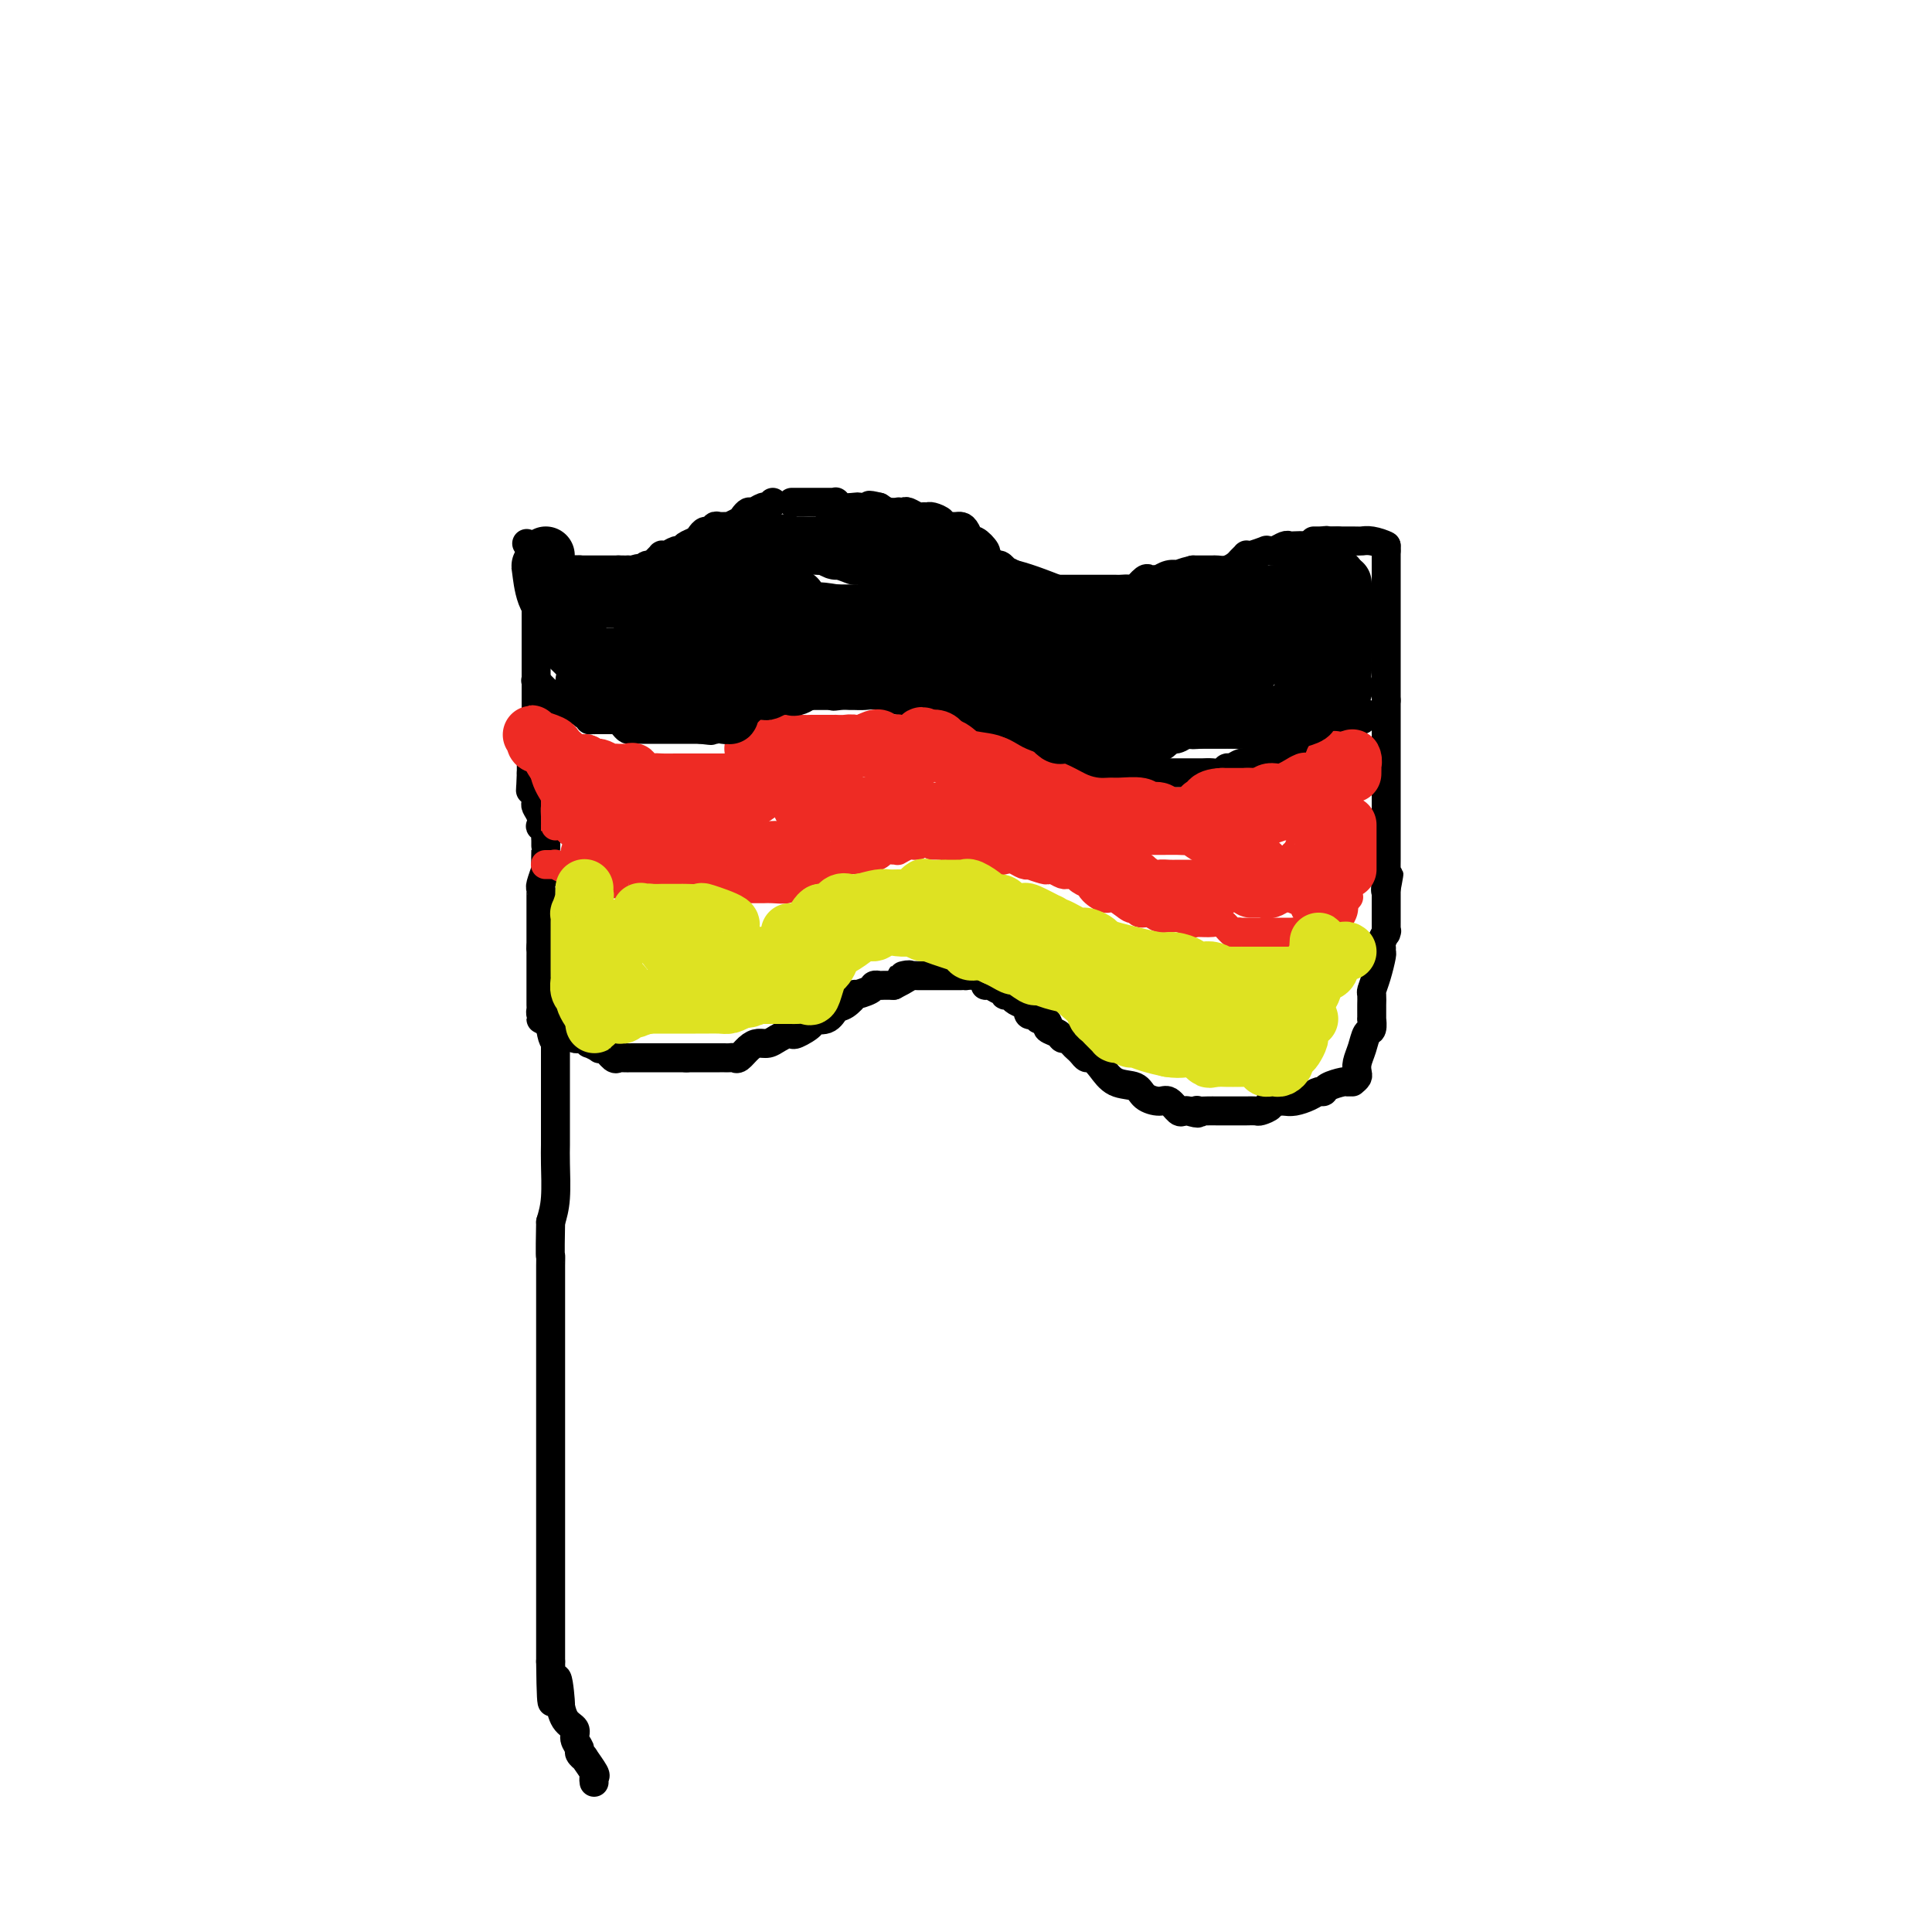 <svg viewBox='0 0 400 400' version='1.1' xmlns='http://www.w3.org/2000/svg' xmlns:xlink='http://www.w3.org/1999/xlink'><g fill='none' stroke='#000000' stroke-width='6' stroke-linecap='round' stroke-linejoin='round'><path d='M115,211c-0.000,0.281 -0.000,0.562 0,1c0.000,0.438 0.000,1.034 0,2c-0.000,0.966 -0.000,2.302 0,4c0.000,1.698 0.000,3.756 0,5c-0.000,1.244 -0.000,1.673 0,3c0.000,1.327 0.001,3.551 0,5c-0.001,1.449 -0.003,2.123 0,3c0.003,0.877 0.011,1.957 0,3c-0.011,1.043 -0.041,2.050 0,4c0.041,1.950 0.155,4.843 0,7c-0.155,2.157 -0.577,3.579 -1,5'/><path d='M114,253c-0.155,8.023 -0.041,7.080 0,7c0.041,-0.080 0.011,0.702 0,2c-0.011,1.298 -0.003,3.112 0,5c0.003,1.888 0.001,3.849 0,5c-0.001,1.151 -0.000,1.491 0,4c0.000,2.509 0.000,7.186 0,10c-0.000,2.814 -0.000,3.764 0,5c0.000,1.236 0.000,2.757 0,5c-0.000,2.243 -0.000,5.208 0,7c0.000,1.792 0.000,2.409 0,3c-0.000,0.591 -0.000,1.154 0,3c0.000,1.846 0.000,4.975 0,7c-0.000,2.025 -0.000,2.947 0,4c0.000,1.053 0.000,2.237 0,3c-0.000,0.763 -0.000,1.106 0,2c0.000,0.894 0.000,2.339 0,3c-0.000,0.661 -0.000,0.536 0,2c0.000,1.464 0.000,4.516 0,6c-0.000,1.484 -0.000,1.400 0,2c0.000,0.600 0.000,1.886 0,3c-0.000,1.114 -0.000,2.057 0,3'/><path d='M114,344c0.164,14.746 0.574,6.111 1,4c0.426,-2.111 0.870,2.302 1,4c0.130,1.698 -0.052,0.682 0,1c0.052,0.318 0.338,1.968 1,3c0.662,1.032 1.698,1.444 2,2c0.302,0.556 -0.131,1.256 0,2c0.131,0.744 0.827,1.530 1,2c0.173,0.470 -0.178,0.622 0,1c0.178,0.378 0.885,0.981 1,1c0.115,0.019 -0.361,-0.545 0,0c0.361,0.545 1.561,2.197 2,3c0.439,0.803 0.118,0.755 0,1c-0.118,0.245 -0.034,0.784 0,1c0.034,0.216 0.017,0.108 0,0'/><path d='M113,210c-0.498,0.439 -0.996,0.878 -1,1c-0.004,0.122 0.485,-0.072 1,0c0.515,0.072 1.055,0.411 2,1c0.945,0.589 2.296,1.430 3,2c0.704,0.570 0.761,0.870 1,1c0.239,0.130 0.660,0.091 1,0c0.340,-0.091 0.598,-0.234 1,0c0.402,0.234 0.947,0.845 1,1c0.053,0.155 -0.385,-0.147 0,0c0.385,0.147 1.595,0.743 2,1c0.405,0.257 0.006,0.174 0,0c-0.006,-0.174 0.382,-0.439 1,0c0.618,0.439 1.465,1.582 2,2c0.535,0.418 0.757,0.112 1,0c0.243,-0.112 0.508,-0.030 1,0c0.492,0.030 1.212,0.008 2,0c0.788,-0.008 1.644,-0.002 2,0c0.356,0.002 0.213,0.001 1,0c0.787,-0.001 2.506,-0.000 3,0c0.494,0.000 -0.235,0.000 0,0c0.235,-0.000 1.434,-0.000 2,0c0.566,0.000 0.499,0.000 1,0c0.501,-0.000 1.572,-0.000 2,0c0.428,0.000 0.214,0.000 0,0'/><path d='M142,219c2.661,-0.000 1.812,-0.000 2,0c0.188,0.000 1.412,0.000 2,0c0.588,-0.000 0.539,-0.001 1,0c0.461,0.001 1.432,0.002 2,0c0.568,-0.002 0.732,-0.007 1,0c0.268,0.007 0.638,0.026 1,0c0.362,-0.026 0.716,-0.097 1,0c0.284,0.097 0.499,0.363 1,0c0.501,-0.363 1.290,-1.355 2,-2c0.710,-0.645 1.343,-0.944 2,-1c0.657,-0.056 1.340,0.130 2,0c0.660,-0.130 1.299,-0.577 2,-1c0.701,-0.423 1.463,-0.821 2,-1c0.537,-0.179 0.847,-0.137 1,0c0.153,0.137 0.148,0.369 1,0c0.852,-0.369 2.559,-1.340 3,-2c0.441,-0.660 -0.385,-1.008 0,-1c0.385,0.008 1.981,0.371 3,0c1.019,-0.371 1.460,-1.475 2,-2c0.540,-0.525 1.177,-0.470 2,-1c0.823,-0.530 1.831,-1.645 2,-2c0.169,-0.355 -0.503,0.048 0,0c0.503,-0.048 2.179,-0.549 3,-1c0.821,-0.451 0.787,-0.853 1,-1c0.213,-0.147 0.673,-0.040 1,0c0.327,0.040 0.522,0.011 1,0c0.478,-0.011 1.239,-0.006 2,0'/><path d='M185,204c5.527,-2.774 2.843,-2.207 2,-2c-0.843,0.207 0.155,0.056 1,0c0.845,-0.056 1.536,-0.015 2,0c0.464,0.015 0.702,0.004 1,0c0.298,-0.004 0.657,-0.001 1,0c0.343,0.001 0.669,0.000 1,0c0.331,-0.000 0.666,-0.000 1,0c0.334,0.000 0.667,0.000 1,0c0.333,-0.000 0.668,-0.000 1,0c0.332,0.000 0.662,0.000 1,0c0.338,-0.000 0.685,-0.001 1,0c0.315,0.001 0.600,0.003 1,0c0.400,-0.003 0.916,-0.011 1,0c0.084,0.011 -0.263,0.040 0,0c0.263,-0.040 1.135,-0.150 2,0c0.865,0.150 1.724,0.561 2,1c0.276,0.439 -0.032,0.906 0,1c0.032,0.094 0.404,-0.186 1,0c0.596,0.186 1.416,0.837 2,1c0.584,0.163 0.933,-0.164 1,0c0.067,0.164 -0.147,0.817 0,1c0.147,0.183 0.655,-0.105 1,0c0.345,0.105 0.527,0.601 1,1c0.473,0.399 1.236,0.699 2,1'/><path d='M212,208c1.785,1.095 1.248,0.833 1,1c-0.248,0.167 -0.207,0.762 0,1c0.207,0.238 0.582,0.119 1,0c0.418,-0.119 0.881,-0.239 1,0c0.119,0.239 -0.105,0.837 0,1c0.105,0.163 0.539,-0.110 1,0c0.461,0.110 0.950,0.603 1,1c0.050,0.397 -0.337,0.698 0,1c0.337,0.302 1.400,0.606 2,1c0.600,0.394 0.738,0.879 1,1c0.262,0.121 0.648,-0.121 1,0c0.352,0.121 0.671,0.606 1,1c0.329,0.394 0.668,0.699 1,1c0.332,0.301 0.657,0.599 1,1c0.343,0.401 0.704,0.904 1,1c0.296,0.096 0.525,-0.217 1,0c0.475,0.217 1.195,0.962 2,2c0.805,1.038 1.696,2.367 3,3c1.304,0.633 3.022,0.569 4,1c0.978,0.431 1.218,1.355 2,2c0.782,0.645 2.107,1.010 3,1c0.893,-0.010 1.353,-0.394 2,0c0.647,0.394 1.482,1.568 2,2c0.518,0.432 0.719,0.124 1,0c0.281,-0.124 0.640,-0.062 1,0'/><path d='M246,230c2.799,0.928 2.297,0.249 2,0c-0.297,-0.249 -0.388,-0.067 0,0c0.388,0.067 1.256,0.018 2,0c0.744,-0.018 1.364,-0.005 2,0c0.636,0.005 1.288,0.001 2,0c0.712,-0.001 1.485,0.000 2,0c0.515,-0.000 0.773,-0.003 1,0c0.227,0.003 0.424,0.011 1,0c0.576,-0.011 1.530,-0.041 2,0c0.470,0.041 0.455,0.155 1,0c0.545,-0.155 1.651,-0.578 2,-1c0.349,-0.422 -0.059,-0.845 0,-1c0.059,-0.155 0.586,-0.044 1,0c0.414,0.044 0.716,0.022 1,0c0.284,-0.022 0.549,-0.044 1,0c0.451,0.044 1.089,0.153 2,0c0.911,-0.153 2.097,-0.566 3,-1c0.903,-0.434 1.524,-0.887 2,-1c0.476,-0.113 0.807,0.113 1,0c0.193,-0.113 0.248,-0.566 1,-1c0.752,-0.434 2.203,-0.847 3,-1c0.797,-0.153 0.942,-0.044 1,0c0.058,0.044 0.029,0.022 0,0'/><path d='M280,224c0.416,-0.352 0.832,-0.704 1,-1c0.168,-0.296 0.087,-0.536 0,-1c-0.087,-0.464 -0.181,-1.152 0,-2c0.181,-0.848 0.637,-1.858 1,-3c0.363,-1.142 0.633,-2.418 1,-3c0.367,-0.582 0.830,-0.469 1,-1c0.170,-0.531 0.046,-1.704 0,-2c-0.046,-0.296 -0.013,0.287 0,0c0.013,-0.287 0.006,-1.443 0,-2c-0.006,-0.557 -0.012,-0.514 0,-1c0.012,-0.486 0.042,-1.503 0,-2c-0.042,-0.497 -0.154,-0.476 0,-1c0.154,-0.524 0.576,-1.592 1,-3c0.424,-1.408 0.849,-3.155 1,-4c0.151,-0.845 0.026,-0.787 0,-1c-0.026,-0.213 0.046,-0.696 0,-1c-0.046,-0.304 -0.208,-0.428 0,-1c0.208,-0.572 0.788,-1.592 1,-2c0.212,-0.408 0.057,-0.202 0,0c-0.057,0.202 -0.015,0.402 0,0c0.015,-0.402 0.004,-1.407 0,-2c-0.004,-0.593 -0.001,-0.775 0,-1c0.001,-0.225 0.000,-0.493 0,-1c-0.000,-0.507 -0.000,-1.252 0,-2c0.000,-0.748 0.000,-1.499 0,-2c-0.000,-0.501 -0.000,-0.750 0,-1'/><path d='M287,184c1.083,-6.092 0.290,-1.323 0,0c-0.290,1.323 -0.078,-0.800 0,-2c0.078,-1.200 0.021,-1.477 0,-2c-0.021,-0.523 -0.006,-1.292 0,-2c0.006,-0.708 0.001,-1.356 0,-2c-0.001,-0.644 -0.000,-1.284 0,-2c0.000,-0.716 0.000,-1.506 0,-2c-0.000,-0.494 -0.000,-0.690 0,-1c0.000,-0.310 0.000,-0.734 0,-1c-0.000,-0.266 -0.000,-0.376 0,-1c0.000,-0.624 0.000,-1.763 0,-2c-0.000,-0.237 -0.000,0.427 0,0c0.000,-0.427 0.000,-1.946 0,-3c-0.000,-1.054 -0.000,-1.644 0,-2c0.000,-0.356 0.000,-0.479 0,-1c-0.000,-0.521 -0.000,-1.440 0,-2c0.000,-0.560 0.000,-0.762 0,-1c-0.000,-0.238 -0.000,-0.512 0,-1c0.000,-0.488 0.000,-1.190 0,-2c-0.000,-0.810 -0.000,-1.728 0,-2c0.000,-0.272 0.000,0.101 0,0c-0.000,-0.101 -0.000,-0.675 0,-1c0.000,-0.325 0.000,-0.402 0,-1c-0.000,-0.598 0.000,-1.718 0,-2c0.000,-0.282 0.000,0.275 0,0c0.000,-0.275 0.000,-1.382 0,-2c0.000,-0.618 0.000,-0.748 0,-1c0.000,-0.252 0.000,-0.626 0,-1'/><path d='M287,145c0.000,-6.662 0.000,-3.816 0,-3c0.000,0.816 0.000,-0.397 0,-1c0.000,-0.603 0.000,-0.596 0,-1c-0.000,-0.404 0.000,-1.220 0,-2c0.000,-0.780 0.000,-1.523 0,-2c0.000,-0.477 0.000,-0.686 0,-1c0.000,-0.314 0.000,-0.732 0,-1c0.000,-0.268 0.000,-0.386 0,-1c0.000,-0.614 0.000,-1.723 0,-2c0.000,-0.277 0.000,0.279 0,0c0.000,-0.279 0.000,-1.394 0,-2c0.000,-0.606 0.000,-0.704 0,-1c0.000,-0.296 0.000,-0.790 0,-1c0.000,-0.210 0.000,-0.135 0,0c0.000,0.135 0.000,0.332 0,0c0.000,-0.332 0.000,-1.193 0,-2c0.000,-0.807 0.000,-1.560 0,-2c0.000,-0.440 0.000,-0.566 0,-1c0.000,-0.434 0.000,-1.177 0,-2c0.000,-0.823 0.000,-1.726 0,-2c0.000,-0.274 0.000,0.080 0,0c0.000,-0.080 0.000,-0.596 0,-1c0.000,-0.404 0.000,-0.697 0,-1c0.000,-0.303 0.000,-0.617 0,-1c0.000,-0.383 0.000,-0.834 0,-1c0.000,-0.166 0.000,-0.047 0,0c0.000,0.047 0.000,0.024 0,0'/><path d='M287,114c0.000,0.000 0.000,-1.000 0,-1'/><path d='M287,113c-0.571,-0.381 -1.998,-0.834 -3,-1c-1.002,-0.166 -1.579,-0.044 -2,0c-0.421,0.044 -0.688,0.012 -2,0c-1.312,-0.012 -3.671,-0.003 -5,0c-1.329,0.003 -1.627,0.001 -2,0c-0.373,-0.001 -0.821,-0.000 -1,0c-0.179,0.000 -0.090,0.000 0,0'/><path d='M277,112c-0.819,0.030 -1.638,0.061 -2,0c-0.362,-0.061 -0.268,-0.212 -1,0c-0.732,0.212 -2.289,0.788 -3,1c-0.711,0.212 -0.576,0.061 -1,0c-0.424,-0.061 -1.409,-0.030 -2,0c-0.591,0.030 -0.790,0.061 -1,0c-0.210,-0.061 -0.432,-0.213 -1,0c-0.568,0.213 -1.483,0.793 -2,1c-0.517,0.207 -0.636,0.042 -1,0c-0.364,-0.042 -0.972,0.041 -1,0c-0.028,-0.041 0.525,-0.204 0,0c-0.525,0.204 -2.129,0.775 -3,1c-0.871,0.225 -1.010,0.102 -1,0c0.010,-0.102 0.167,-0.185 0,0c-0.167,0.185 -0.660,0.638 -1,1c-0.340,0.362 -0.528,0.633 -1,1c-0.472,0.367 -1.229,0.830 -2,1c-0.771,0.170 -1.557,0.045 -2,0c-0.443,-0.045 -0.542,-0.012 -1,0c-0.458,0.012 -1.274,0.003 -2,0c-0.726,-0.003 -1.363,-0.002 -2,0'/><path d='M247,118c-4.817,1.156 -1.859,1.046 -1,1c0.859,-0.046 -0.382,-0.026 -1,0c-0.618,0.026 -0.613,0.059 -1,0c-0.387,-0.059 -1.165,-0.212 -2,0c-0.835,0.212 -1.728,0.787 -2,1c-0.272,0.213 0.078,0.065 0,0c-0.078,-0.065 -0.583,-0.046 -1,0c-0.417,0.046 -0.746,0.117 -1,0c-0.254,-0.117 -0.434,-0.424 -1,0c-0.566,0.424 -1.517,1.578 -2,2c-0.483,0.422 -0.496,0.113 -1,0c-0.504,-0.113 -1.497,-0.030 -2,0c-0.503,0.030 -0.516,0.008 -1,0c-0.484,-0.008 -1.439,-0.002 -2,0c-0.561,0.002 -0.726,0.001 -1,0c-0.274,-0.001 -0.656,-0.000 -1,0c-0.344,0.000 -0.651,0.000 -1,0c-0.349,-0.000 -0.742,-0.000 -1,0c-0.258,0.000 -0.382,0.000 -1,0c-0.618,-0.000 -1.728,-0.000 -2,0c-0.272,0.000 0.296,0.000 0,0c-0.296,-0.000 -1.456,-0.000 -2,0c-0.544,0.000 -0.474,0.000 -1,0c-0.526,-0.000 -1.649,-0.000 -2,0c-0.351,0.000 0.071,0.000 0,0c-0.071,-0.000 -0.634,-0.000 -1,0c-0.366,0.000 -0.533,0.000 -1,0c-0.467,-0.000 -1.233,-0.000 -2,0'/><path d='M213,122c-3.366,-0.177 -0.782,-0.621 0,-1c0.782,-0.379 -0.238,-0.694 -1,-1c-0.762,-0.306 -1.265,-0.603 -2,-1c-0.735,-0.397 -1.702,-0.894 -2,-1c-0.298,-0.106 0.074,0.178 0,0c-0.074,-0.178 -0.592,-0.820 -1,-1c-0.408,-0.180 -0.704,0.101 -1,0c-0.296,-0.101 -0.590,-0.586 -1,-1c-0.410,-0.414 -0.936,-0.759 -1,-1c-0.064,-0.241 0.334,-0.380 0,-1c-0.334,-0.620 -1.399,-1.721 -2,-2c-0.601,-0.279 -0.739,0.265 -1,0c-0.261,-0.265 -0.647,-1.339 -1,-2c-0.353,-0.661 -0.673,-0.908 -1,-1c-0.327,-0.092 -0.660,-0.027 -1,0c-0.340,0.027 -0.686,0.018 -1,0c-0.314,-0.018 -0.595,-0.043 -1,0c-0.405,0.043 -0.935,0.155 -1,0c-0.065,-0.155 0.334,-0.576 0,-1c-0.334,-0.424 -1.403,-0.849 -2,-1c-0.597,-0.151 -0.723,-0.026 -1,0c-0.277,0.026 -0.705,-0.045 -1,0c-0.295,0.045 -0.456,0.208 -1,0c-0.544,-0.208 -1.472,-0.787 -2,-1c-0.528,-0.213 -0.655,-0.060 -1,0c-0.345,0.060 -0.907,0.026 -1,0c-0.093,-0.026 0.283,-0.046 0,0c-0.283,0.046 -1.224,0.156 -2,0c-0.776,-0.156 -1.388,-0.578 -2,-1'/><path d='M182,105c-3.121,-0.775 -1.922,-0.211 -2,0c-0.078,0.211 -1.432,0.071 -2,0c-0.568,-0.071 -0.351,-0.072 -1,0c-0.649,0.072 -2.163,0.215 -3,0c-0.837,-0.215 -0.998,-0.790 -1,-1c-0.002,-0.210 0.154,-0.056 0,0c-0.154,0.056 -0.618,0.015 -1,0c-0.382,-0.015 -0.684,-0.004 -1,0c-0.316,0.004 -0.648,0.001 -1,0c-0.352,-0.001 -0.725,-0.000 -1,0c-0.275,0.000 -0.452,0.000 -1,0c-0.548,-0.000 -1.467,-0.000 -2,0c-0.533,0.000 -0.679,0.000 -1,0c-0.321,-0.000 -0.818,-0.000 -1,0c-0.182,0.000 -0.049,0.000 0,0c0.049,-0.000 0.014,-0.000 0,0c-0.014,0.000 -0.007,0.000 0,0'/><path d='M160,104c-0.364,0.455 -0.728,0.909 -1,1c-0.272,0.091 -0.453,-0.183 -1,0c-0.547,0.183 -1.461,0.823 -2,1c-0.539,0.177 -0.703,-0.110 -1,0c-0.297,0.110 -0.727,0.618 -1,1c-0.273,0.382 -0.388,0.637 -1,1c-0.612,0.363 -1.722,0.833 -2,1c-0.278,0.167 0.276,0.030 0,0c-0.276,-0.030 -1.384,0.048 -2,0c-0.616,-0.048 -0.741,-0.220 -1,0c-0.259,0.220 -0.650,0.832 -1,1c-0.350,0.168 -0.657,-0.109 -1,0c-0.343,0.109 -0.721,0.602 -1,1c-0.279,0.398 -0.460,0.699 -1,1c-0.540,0.301 -1.441,0.603 -2,1c-0.559,0.397 -0.776,0.890 -1,1c-0.224,0.110 -0.455,-0.164 -1,0c-0.545,0.164 -1.403,0.766 -2,1c-0.597,0.234 -0.934,0.100 -1,0c-0.066,-0.100 0.137,-0.168 0,0c-0.137,0.168 -0.614,0.571 -1,1c-0.386,0.429 -0.681,0.885 -1,1c-0.319,0.115 -0.663,-0.110 -1,0c-0.337,0.110 -0.669,0.555 -1,1'/><path d='M133,118c-4.360,2.166 -1.759,0.580 -1,0c0.759,-0.580 -0.322,-0.155 -1,0c-0.678,0.155 -0.952,0.042 -1,0c-0.048,-0.042 0.132,-0.011 0,0c-0.132,0.011 -0.574,0.003 -1,0c-0.426,-0.003 -0.836,-0.001 -1,0c-0.164,0.001 -0.082,0.000 0,0'/><path d='M128,118c-0.025,0.000 -0.049,0.000 0,0c0.049,0.000 0.172,-0.000 0,0c-0.172,0.000 -0.638,-0.000 -1,0c-0.362,0.000 -0.618,0.000 -1,0c-0.382,0.000 -0.890,0.000 -1,0c-0.110,0.000 0.177,0.000 0,0c-0.177,-0.000 -0.817,0.000 -1,0c-0.183,0.000 0.092,0.000 0,0c-0.092,0.000 -0.549,0.000 -1,0c-0.451,0.000 -0.894,0.000 -1,0c-0.106,0.000 0.125,0.000 0,0c-0.125,0.000 -0.607,0.000 -1,0c-0.393,0.000 -0.696,0.000 -1,0'/><path d='M120,118c-1.333,0.000 -0.667,0.000 0,0'/><path d='M120,118c0.212,0.008 0.425,0.016 0,0c-0.425,-0.016 -1.486,-0.056 -2,0c-0.514,0.056 -0.481,0.208 -1,0c-0.519,-0.208 -1.592,-0.776 -2,-1c-0.408,-0.224 -0.152,-0.102 0,0c0.152,0.102 0.199,0.185 0,0c-0.199,-0.185 -0.646,-0.638 -1,-1c-0.354,-0.362 -0.616,-0.632 -1,-1c-0.384,-0.368 -0.890,-0.833 -1,-1c-0.110,-0.167 0.177,-0.034 0,0c-0.177,0.034 -0.817,-0.029 -1,0c-0.183,0.029 0.091,0.151 0,0c-0.091,-0.151 -0.545,-0.576 -1,-1'/><path d='M110,113c-1.667,-0.833 -0.833,-0.417 0,0'/><path d='M110,113c0.002,0.361 0.004,0.723 0,1c-0.004,0.277 -0.015,0.471 0,1c0.015,0.529 0.057,1.395 0,2c-0.057,0.605 -0.211,0.950 0,1c0.211,0.050 0.789,-0.194 1,0c0.211,0.194 0.057,0.826 0,1c-0.057,0.174 -0.015,-0.111 0,0c0.015,0.111 0.004,0.617 0,1c-0.004,0.383 -0.001,0.641 0,1c0.001,0.359 0.000,0.817 0,1c-0.000,0.183 -0.000,0.092 0,0'/><path d='M111,122c0.155,1.643 0.041,1.251 0,1c-0.041,-0.251 -0.011,-0.363 0,0c0.011,0.363 0.003,1.199 0,2c-0.003,0.801 -0.001,1.566 0,2c0.001,0.434 0.000,0.538 0,1c-0.000,0.462 -0.000,1.283 0,2c0.000,0.717 0.000,1.329 0,2c-0.000,0.671 -0.000,1.401 0,2c0.000,0.599 -0.000,1.067 0,2c0.000,0.933 0.000,2.330 0,3c-0.000,0.670 -0.000,0.613 0,1c0.000,0.387 0.000,1.217 0,2c-0.000,0.783 -0.000,1.519 0,2c0.000,0.481 0.001,0.706 0,1c-0.001,0.294 -0.004,0.656 0,1c0.004,0.344 0.015,0.670 0,1c-0.015,0.330 -0.057,0.666 0,1c0.057,0.334 0.211,0.668 0,1c-0.211,0.332 -0.789,0.663 -1,1c-0.211,0.337 -0.057,0.680 0,1c0.057,0.320 0.015,0.618 0,1c-0.015,0.382 -0.004,0.848 0,1c0.004,0.152 0.001,-0.012 0,0c-0.001,0.012 -0.000,0.198 0,1c0.000,0.802 0.000,2.220 0,3c-0.000,0.780 -0.000,0.920 0,1c0.000,0.080 0.000,0.098 0,0c-0.000,-0.098 -0.000,-0.314 0,0c0.000,0.314 0.000,1.157 0,2'/><path d='M110,160c-0.216,6.223 -0.255,2.780 0,2c0.255,-0.780 0.804,1.103 1,2c0.196,0.897 0.039,0.808 0,1c-0.039,0.192 0.041,0.663 0,1c-0.041,0.337 -0.203,0.538 0,1c0.203,0.462 0.772,1.184 1,2c0.228,0.816 0.114,1.725 0,2c-0.114,0.275 -0.227,-0.085 0,0c0.227,0.085 0.793,0.615 1,1c0.207,0.385 0.056,0.625 0,1c-0.056,0.375 -0.015,0.886 0,1c0.015,0.114 0.004,-0.169 0,0c-0.004,0.169 0.000,0.789 0,1c-0.000,0.211 -0.004,0.015 0,0c0.004,-0.015 0.015,0.153 0,1c-0.015,0.847 -0.057,2.373 0,3c0.057,0.627 0.211,0.356 0,1c-0.211,0.644 -0.789,2.203 -1,3c-0.211,0.797 -0.057,0.832 0,1c0.057,0.168 0.015,0.470 0,1c-0.015,0.530 -0.004,1.290 0,2c0.004,0.710 0.001,1.370 0,2c-0.001,0.630 -0.000,1.229 0,2c0.000,0.771 0.000,1.712 0,2c-0.000,0.288 -0.000,-0.077 0,0c0.000,0.077 0.000,0.598 0,1c-0.000,0.402 -0.000,0.686 0,1c0.000,0.314 0.000,0.657 0,1'/><path d='M112,196c0.309,5.792 0.083,2.272 0,1c-0.083,-1.272 -0.022,-0.296 0,0c0.022,0.296 0.006,-0.090 0,0c-0.006,0.090 -0.002,0.654 0,1c0.002,0.346 0.000,0.474 0,1c-0.000,0.526 -0.000,1.450 0,2c0.000,0.550 0.000,0.725 0,1c-0.000,0.275 -0.000,0.648 0,1c0.000,0.352 -0.000,0.682 0,1c0.000,0.318 0.000,0.624 0,1c-0.000,0.376 -0.000,0.822 0,1c0.000,0.178 0.000,0.089 0,0c-0.000,-0.089 -0.001,-0.179 0,0c0.001,0.179 0.003,0.625 0,1c-0.003,0.375 -0.011,0.678 0,1c0.011,0.322 0.042,0.664 0,1c-0.042,0.336 -0.155,0.667 0,1c0.155,0.333 0.580,0.666 1,1c0.420,0.334 0.834,0.667 1,1c0.166,0.333 0.083,0.667 0,1'/><path d='M114,213c0.536,3.095 0.876,2.332 1,2c0.124,-0.332 0.033,-0.233 0,0c-0.033,0.233 -0.009,0.601 0,1c0.009,0.399 0.003,0.828 0,1c-0.003,0.172 -0.001,0.086 0,0'/><path d='M111,141c-0.089,-0.089 -0.179,-0.177 0,0c0.179,0.177 0.626,0.621 1,1c0.374,0.379 0.674,0.694 1,1c0.326,0.306 0.679,0.604 1,1c0.321,0.396 0.611,0.890 1,1c0.389,0.110 0.877,-0.163 1,0c0.123,0.163 -0.121,0.762 0,1c0.121,0.238 0.606,0.116 1,0c0.394,-0.116 0.697,-0.224 1,0c0.303,0.224 0.607,0.782 1,1c0.393,0.218 0.875,0.097 1,0c0.125,-0.097 -0.107,-0.171 0,0c0.107,0.171 0.554,0.585 1,1'/><path d='M121,148c1.708,1.309 0.979,1.083 1,1c0.021,-0.083 0.793,-0.022 1,0c0.207,0.022 -0.152,0.006 0,0c0.152,-0.006 0.814,-0.002 1,0c0.186,0.002 -0.104,0.000 0,0c0.104,-0.000 0.602,0.000 1,0c0.398,-0.000 0.694,-0.001 1,0c0.306,0.001 0.621,0.003 1,0c0.379,-0.003 0.823,-0.011 1,0c0.177,0.011 0.089,0.041 0,0c-0.089,-0.041 -0.179,-0.155 0,0c0.179,0.155 0.626,0.577 1,1c0.374,0.423 0.676,0.845 1,1c0.324,0.155 0.671,0.041 1,0c0.329,-0.041 0.641,-0.011 1,0c0.359,0.011 0.765,0.003 1,0c0.235,-0.003 0.300,-0.001 1,0c0.700,0.001 2.034,0.000 3,0c0.966,-0.000 1.563,-0.000 2,0c0.437,0.000 0.712,0.000 1,0c0.288,-0.000 0.588,-0.000 1,0c0.412,0.000 0.935,0.000 1,0c0.065,-0.000 -0.329,-0.000 0,0c0.329,0.000 1.380,0.000 2,0c0.620,-0.000 0.810,-0.000 1,0'/><path d='M145,151c3.892,0.467 1.621,0.136 1,0c-0.621,-0.136 0.407,-0.075 1,0c0.593,0.075 0.752,0.163 1,0c0.248,-0.163 0.587,-0.579 1,-1c0.413,-0.421 0.902,-0.848 1,-1c0.098,-0.152 -0.195,-0.031 0,0c0.195,0.031 0.878,-0.029 1,0c0.122,0.029 -0.318,0.148 0,0c0.318,-0.148 1.395,-0.562 2,-1c0.605,-0.438 0.738,-0.901 1,-1c0.262,-0.099 0.653,0.166 1,0c0.347,-0.166 0.652,-0.762 1,-1c0.348,-0.238 0.741,-0.117 1,0c0.259,0.117 0.384,0.228 1,0c0.616,-0.228 1.724,-0.797 2,-1c0.276,-0.203 -0.281,-0.040 0,0c0.281,0.040 1.399,-0.042 2,0c0.601,0.042 0.685,0.207 1,0c0.315,-0.207 0.863,-0.788 1,-1c0.137,-0.212 -0.136,-0.057 0,0c0.136,0.057 0.679,0.015 1,0c0.321,-0.015 0.418,-0.004 1,0c0.582,0.004 1.647,0.001 2,0c0.353,-0.001 -0.008,-0.000 0,0c0.008,0.000 0.384,0.000 1,0c0.616,-0.000 1.474,-0.000 2,0c0.526,0.000 0.722,0.000 1,0c0.278,-0.000 0.639,-0.000 1,0'/><path d='M173,144c4.301,-1.083 1.053,-0.290 0,0c-1.053,0.290 0.089,0.077 1,0c0.911,-0.077 1.589,-0.017 2,0c0.411,0.017 0.553,-0.010 1,0c0.447,0.010 1.197,0.055 2,0c0.803,-0.055 1.659,-0.211 3,0c1.341,0.211 3.168,0.788 4,1c0.832,0.212 0.670,0.059 1,0c0.330,-0.059 1.153,-0.026 2,0c0.847,0.026 1.717,0.043 2,0c0.283,-0.043 -0.020,-0.147 0,0c0.020,0.147 0.362,0.547 1,1c0.638,0.453 1.571,0.961 2,1c0.429,0.039 0.352,-0.392 1,0c0.648,0.392 2.020,1.607 3,2c0.980,0.393 1.568,-0.035 2,0c0.432,0.035 0.707,0.535 1,1c0.293,0.465 0.603,0.895 1,1c0.397,0.105 0.880,-0.117 1,0c0.120,0.117 -0.122,0.571 0,1c0.122,0.429 0.610,0.833 1,1c0.390,0.167 0.682,0.096 1,0c0.318,-0.096 0.663,-0.218 1,0c0.337,0.218 0.668,0.777 1,1c0.332,0.223 0.666,0.112 1,0'/><path d='M208,154c3.118,1.554 1.415,0.938 1,1c-0.415,0.062 0.460,0.800 1,1c0.540,0.200 0.744,-0.139 1,0c0.256,0.139 0.563,0.755 1,1c0.437,0.245 1.003,0.117 1,0c-0.003,-0.117 -0.577,-0.223 0,0c0.577,0.223 2.304,0.777 3,1c0.696,0.223 0.360,0.116 1,0c0.640,-0.116 2.255,-0.241 4,0c1.745,0.241 3.621,0.849 5,1c1.379,0.151 2.260,-0.156 3,0c0.740,0.156 1.338,0.774 2,1c0.662,0.226 1.389,0.061 2,0c0.611,-0.061 1.108,-0.016 2,0c0.892,0.016 2.179,0.004 3,0c0.821,-0.004 1.176,-0.001 2,0c0.824,0.001 2.118,0.000 3,0c0.882,-0.000 1.352,-0.000 2,0c0.648,0.000 1.473,0.001 2,0c0.527,-0.001 0.757,-0.004 1,0c0.243,0.004 0.498,0.016 1,0c0.502,-0.016 1.250,-0.061 2,0c0.750,0.061 1.500,0.226 2,0c0.500,-0.226 0.749,-0.844 1,-1c0.251,-0.156 0.504,0.152 1,0c0.496,-0.152 1.236,-0.762 2,-1c0.764,-0.238 1.552,-0.102 2,0c0.448,0.102 0.557,0.172 1,0c0.443,-0.172 1.222,-0.586 2,-1'/><path d='M262,157c4.664,-0.682 1.825,-0.885 1,-1c-0.825,-0.115 0.363,-0.140 1,0c0.637,0.140 0.724,0.445 1,0c0.276,-0.445 0.741,-1.638 1,-2c0.259,-0.362 0.311,0.109 1,0c0.689,-0.109 2.015,-0.799 3,-1c0.985,-0.201 1.630,0.087 2,0c0.370,-0.087 0.466,-0.549 1,-1c0.534,-0.451 1.505,-0.891 2,-1c0.495,-0.109 0.514,0.114 1,0c0.486,-0.114 1.439,-0.566 2,-1c0.561,-0.434 0.728,-0.852 1,-1c0.272,-0.148 0.647,-0.026 1,0c0.353,0.026 0.682,-0.045 1,0c0.318,0.045 0.624,0.204 1,0c0.376,-0.204 0.822,-0.773 1,-1c0.178,-0.227 0.089,-0.114 0,0'/></g>
<g fill='none' stroke='#EE2B24' stroke-width='6' stroke-linecap='round' stroke-linejoin='round'><path d='M113,179c-0.079,0.002 -0.158,0.004 0,0c0.158,-0.004 0.553,-0.015 1,0c0.447,0.015 0.947,0.057 1,0c0.053,-0.057 -0.341,-0.211 0,0c0.341,0.211 1.416,0.789 2,1c0.584,0.211 0.677,0.057 1,0c0.323,-0.057 0.878,-0.015 1,0c0.122,0.015 -0.188,0.004 0,0c0.188,-0.004 0.874,-0.001 1,0c0.126,0.001 -0.306,0.000 0,0c0.306,-0.000 1.352,-0.000 2,0c0.648,0.000 0.900,0.000 1,0c0.100,-0.000 0.050,-0.000 0,0'/><path d='M120,180c-0.558,0.417 -1.116,0.833 -1,1c0.116,0.167 0.906,0.083 1,0c0.094,-0.083 -0.509,-0.166 0,0c0.509,0.166 2.130,0.580 3,1c0.870,0.420 0.990,0.844 1,1c0.010,0.156 -0.090,0.042 0,0c0.090,-0.042 0.370,-0.011 1,0c0.630,0.011 1.608,0.003 2,0c0.392,-0.003 0.196,-0.002 0,0'/><path d='M133,184c0.446,0.000 0.892,0.000 1,0c0.108,-0.000 -0.122,-0.000 0,0c0.122,0.000 0.595,0.000 1,0c0.405,-0.000 0.742,-0.000 1,0c0.258,0.000 0.439,0.000 1,0c0.561,-0.000 1.504,-0.000 2,0c0.496,0.000 0.546,0.000 1,0c0.454,-0.000 1.313,-0.000 2,0c0.687,0.000 1.202,0.000 2,0c0.798,-0.000 1.880,-0.000 2,0c0.120,0.000 -0.721,0.000 0,0c0.721,-0.000 3.004,-0.000 4,0c0.996,0.000 0.704,0.000 1,0c0.296,-0.000 1.180,-0.000 2,0c0.820,0.000 1.576,0.001 2,0c0.424,-0.001 0.516,-0.004 1,0c0.484,0.004 1.359,0.013 2,0c0.641,-0.013 1.046,-0.050 2,0c0.954,0.050 2.455,0.185 3,0c0.545,-0.185 0.134,-0.691 1,-1c0.866,-0.309 3.008,-0.423 4,-1c0.992,-0.577 0.833,-1.619 1,-2c0.167,-0.381 0.660,-0.103 1,0c0.340,0.103 0.526,0.029 1,0c0.474,-0.029 1.237,-0.015 2,0'/><path d='M173,180c1.516,-0.784 0.306,-0.745 0,-1c-0.306,-0.255 0.293,-0.803 1,-1c0.707,-0.197 1.522,-0.042 2,0c0.478,0.042 0.618,-0.027 1,0c0.382,0.027 1.007,0.151 2,0c0.993,-0.151 2.355,-0.575 3,-1c0.645,-0.425 0.572,-0.850 1,-1c0.428,-0.150 1.357,-0.026 2,0c0.643,0.026 0.999,-0.046 1,0c0.001,0.046 -0.353,0.208 0,0c0.353,-0.208 1.414,-0.788 2,-1c0.586,-0.212 0.696,-0.057 1,0c0.304,0.057 0.801,0.016 1,0c0.199,-0.016 0.099,-0.008 0,0'/><path d='M193,175c0.279,-0.009 0.559,-0.019 1,0c0.441,0.019 1.045,0.065 1,0c-0.045,-0.065 -0.738,-0.241 0,0c0.738,0.241 2.908,0.901 4,1c1.092,0.099 1.108,-0.362 2,0c0.892,0.362 2.660,1.547 4,2c1.340,0.453 2.251,0.173 3,0c0.749,-0.173 1.335,-0.239 2,0c0.665,0.239 1.407,0.782 2,1c0.593,0.218 1.037,0.110 1,0c-0.037,-0.110 -0.553,-0.222 0,0c0.553,0.222 2.176,0.777 3,1c0.824,0.223 0.848,0.112 1,0c0.152,-0.112 0.433,-0.226 1,0c0.567,0.226 1.422,0.792 2,1c0.578,0.208 0.879,0.060 1,0c0.121,-0.060 0.060,-0.030 0,0'/><path d='M226,184c0.234,0.293 0.469,0.585 1,1c0.531,0.415 1.360,0.952 2,1c0.640,0.048 1.092,-0.395 2,0c0.908,0.395 2.274,1.626 3,2c0.726,0.374 0.814,-0.110 1,0c0.186,0.110 0.470,0.814 1,1c0.530,0.186 1.306,-0.147 2,0c0.694,0.147 1.307,0.775 2,1c0.693,0.225 1.465,0.046 2,0c0.535,-0.046 0.833,0.041 1,0c0.167,-0.041 0.204,-0.209 1,0c0.796,0.209 2.350,0.796 3,1c0.650,0.204 0.397,0.027 1,0c0.603,-0.027 2.061,0.098 3,0c0.939,-0.098 1.360,-0.419 2,0c0.640,0.419 1.498,1.576 2,2c0.502,0.424 0.649,0.114 1,0c0.351,-0.114 0.906,-0.030 1,0c0.094,0.030 -0.274,0.008 0,0c0.274,-0.008 1.190,-0.002 2,0c0.810,0.002 1.513,0.001 2,0c0.487,-0.001 0.757,-0.000 1,0c0.243,0.000 0.460,0.000 1,0c0.540,-0.000 1.401,-0.000 2,0c0.599,0.000 0.934,0.000 1,0c0.066,-0.000 -0.136,-0.000 0,0c0.136,0.000 0.610,0.000 1,0c0.390,-0.000 0.695,-0.000 1,0'/><path d='M268,193c2.637,-0.388 2.730,-1.357 3,-2c0.270,-0.643 0.717,-0.961 1,-1c0.283,-0.039 0.403,0.202 1,0c0.597,-0.202 1.670,-0.846 2,-1c0.330,-0.154 -0.083,0.183 0,0c0.083,-0.183 0.661,-0.884 1,-1c0.339,-0.116 0.437,0.353 1,0c0.563,-0.353 1.589,-1.530 2,-2c0.411,-0.470 0.205,-0.235 0,0'/><path d='M113,153c-0.409,0.462 -0.817,0.925 -1,1c-0.183,0.075 -0.140,-0.237 0,1c0.140,1.237 0.377,4.024 1,6c0.623,1.976 1.631,3.141 2,4c0.369,0.859 0.099,1.412 0,2c-0.099,0.588 -0.026,1.211 0,2c0.026,0.789 0.007,1.744 0,2c-0.007,0.256 -0.002,-0.189 0,0c0.002,0.189 0.001,1.011 0,1c-0.001,-0.011 -0.001,-0.855 0,-2c0.001,-1.145 0.003,-2.591 0,-4c-0.003,-1.409 -0.011,-2.780 0,-4c0.011,-1.220 0.041,-2.290 0,-3c-0.041,-0.710 -0.155,-1.060 0,-1c0.155,0.060 0.577,0.530 1,1'/><path d='M116,159c0.321,-1.798 0.625,0.208 1,2c0.375,1.792 0.821,3.369 1,4c0.179,0.631 0.089,0.315 0,0'/><path d='M120,172c0.000,0.000 0.100,0.100 0.1,0.1'/></g>
<g fill='none' stroke='#EE2B24' stroke-width='12' stroke-linecap='round' stroke-linejoin='round'><path d='M120,167c0.204,-0.100 0.408,-0.199 1,0c0.592,0.199 1.572,0.698 2,1c0.428,0.302 0.302,0.407 1,1c0.698,0.593 2.218,1.676 3,2c0.782,0.324 0.824,-0.109 1,0c0.176,0.109 0.485,0.761 1,1c0.515,0.239 1.237,0.064 2,0c0.763,-0.064 1.567,-0.017 2,0c0.433,0.017 0.494,0.005 1,0c0.506,-0.005 1.455,-0.001 2,0c0.545,0.001 0.685,0.000 1,0c0.315,-0.000 0.804,-0.000 1,0c0.196,0.000 0.098,0.000 0,0'/><path d='M120,170c0.338,0.005 0.677,0.010 1,0c0.323,-0.010 0.632,-0.035 1,0c0.368,0.035 0.797,0.129 1,0c0.203,-0.129 0.182,-0.480 0,-1c-0.182,-0.520 -0.523,-1.208 -1,-2c-0.477,-0.792 -1.088,-1.689 -2,-3c-0.912,-1.311 -2.126,-3.035 -3,-4c-0.874,-0.965 -1.410,-1.171 -2,-2c-0.590,-0.829 -1.235,-2.279 -2,-3c-0.765,-0.721 -1.650,-0.711 -2,-1c-0.350,-0.289 -0.163,-0.877 0,-1c0.163,-0.123 0.303,0.219 0,0c-0.303,-0.219 -1.049,-0.998 -1,-1c0.049,-0.002 0.892,0.773 1,1c0.108,0.227 -0.518,-0.094 0,0c0.518,0.094 2.179,0.603 3,1c0.821,0.397 0.801,0.681 1,1c0.199,0.319 0.617,0.674 1,1c0.383,0.326 0.732,0.623 1,1c0.268,0.377 0.457,0.832 1,1c0.543,0.168 1.441,0.048 2,0c0.559,-0.048 0.780,-0.024 1,0'/><path d='M121,158c1.721,0.996 1.024,0.985 1,1c-0.024,0.015 0.624,0.057 1,0c0.376,-0.057 0.478,-0.211 1,0c0.522,0.211 1.463,0.789 2,1c0.537,0.211 0.668,0.056 1,0c0.332,-0.056 0.864,-0.015 1,0c0.136,0.015 -0.123,0.002 0,0c0.123,-0.002 0.627,0.007 1,0c0.373,-0.007 0.614,-0.030 1,0c0.386,0.030 0.918,0.113 1,0c0.082,-0.113 -0.284,-0.423 0,0c0.284,0.423 1.220,1.577 2,2c0.780,0.423 1.404,0.113 2,0c0.596,-0.113 1.165,-0.030 2,0c0.835,0.030 1.937,0.008 3,0c1.063,-0.008 2.088,-0.002 3,0c0.912,0.002 1.712,0.001 3,0c1.288,-0.001 3.066,-0.000 4,0c0.934,0.000 1.025,0.000 1,0c-0.025,-0.000 -0.167,-0.000 0,0c0.167,0.000 0.643,0.000 1,0c0.357,-0.000 0.596,-0.000 1,0c0.404,0.000 0.973,0.000 1,0c0.027,-0.000 -0.486,-0.000 -1,0'/><path d='M153,162c4.994,0.619 1.479,0.166 0,0c-1.479,-0.166 -0.923,-0.044 -1,0c-0.077,0.044 -0.788,0.012 -1,0c-0.212,-0.012 0.075,-0.003 0,0c-0.075,0.003 -0.512,0.002 -1,0c-0.488,-0.002 -1.027,-0.003 -1,0c0.027,0.003 0.620,0.011 1,0c0.380,-0.011 0.549,-0.040 1,0c0.451,0.040 1.185,0.151 2,0c0.815,-0.151 1.711,-0.562 2,-1c0.289,-0.438 -0.029,-0.901 0,-1c0.029,-0.099 0.404,0.166 1,0c0.596,-0.166 1.413,-0.762 2,-1c0.587,-0.238 0.945,-0.116 1,0c0.055,0.116 -0.191,0.227 0,0c0.191,-0.227 0.821,-0.792 1,-1c0.179,-0.208 -0.092,-0.059 0,0c0.092,0.059 0.546,0.030 1,0'/><path d='M161,158c2.089,-0.846 1.810,-0.962 2,-1c0.190,-0.038 0.848,0.000 1,0c0.152,-0.000 -0.201,-0.038 0,0c0.201,0.038 0.956,0.154 1,0c0.044,-0.154 -0.621,-0.577 -1,-1c-0.379,-0.423 -0.470,-0.845 -1,-1c-0.530,-0.155 -1.499,-0.041 -2,0c-0.501,0.041 -0.532,0.011 -1,0c-0.468,-0.011 -1.371,-0.003 -2,0c-0.629,0.003 -0.983,0.001 -1,0c-0.017,-0.001 0.302,0.001 0,0c-0.302,-0.001 -1.227,-0.004 -1,0c0.227,0.004 1.605,0.015 2,0c0.395,-0.015 -0.193,-0.056 0,0c0.193,0.056 1.167,0.207 2,0c0.833,-0.207 1.524,-0.774 2,-1c0.476,-0.226 0.738,-0.113 1,0'/><path d='M163,154c1.328,-0.155 2.149,-0.041 3,0c0.851,0.041 1.734,0.011 2,0c0.266,-0.011 -0.084,-0.003 0,0c0.084,0.003 0.601,0.001 1,0c0.399,-0.001 0.680,-0.000 1,0c0.320,0.000 0.681,0.000 1,0c0.319,-0.000 0.598,-0.001 1,0c0.402,0.001 0.927,0.004 1,0c0.073,-0.004 -0.305,-0.015 0,0c0.305,0.015 1.293,0.054 2,0c0.707,-0.054 1.134,-0.203 2,0c0.866,0.203 2.170,0.758 3,1c0.830,0.242 1.187,0.170 2,0c0.813,-0.170 2.082,-0.437 3,0c0.918,0.437 1.483,1.578 2,2c0.517,0.422 0.984,0.123 1,0c0.016,-0.123 -0.419,-0.072 0,0c0.419,0.072 1.691,0.163 2,0c0.309,-0.163 -0.346,-0.582 -1,-1'/><path d='M189,156c3.843,0.067 0.451,-0.767 -1,-1c-1.451,-0.233 -0.961,0.135 -1,0c-0.039,-0.135 -0.606,-0.772 -1,-1c-0.394,-0.228 -0.613,-0.047 -1,0c-0.387,0.047 -0.942,-0.042 -1,0c-0.058,0.042 0.379,0.213 0,0c-0.379,-0.213 -1.576,-0.810 -2,-1c-0.424,-0.190 -0.077,0.027 0,0c0.077,-0.027 -0.118,-0.298 -1,0c-0.882,0.298 -2.452,1.166 -4,2c-1.548,0.834 -3.075,1.635 -4,2c-0.925,0.365 -1.248,0.296 -2,1c-0.752,0.704 -1.935,2.181 -3,3c-1.065,0.819 -2.014,0.979 -3,1c-0.986,0.021 -2.010,-0.096 -3,0c-0.990,0.096 -1.945,0.406 -3,1c-1.055,0.594 -2.210,1.472 -3,2c-0.790,0.528 -1.213,0.705 -2,1c-0.787,0.295 -1.936,0.706 -3,1c-1.064,0.294 -2.042,0.470 -3,1c-0.958,0.530 -1.895,1.413 -3,2c-1.105,0.587 -2.379,0.879 -3,1c-0.621,0.121 -0.590,0.071 -1,0c-0.410,-0.071 -1.260,-0.163 -2,0c-0.740,0.163 -1.370,0.582 -2,1'/><path d='M137,172c-6.849,2.891 -1.471,0.617 0,0c1.471,-0.617 -0.964,0.423 -2,1c-1.036,0.577 -0.672,0.689 -1,1c-0.328,0.311 -1.348,0.819 -2,1c-0.652,0.181 -0.937,0.033 -1,0c-0.063,-0.033 0.097,0.047 0,0c-0.097,-0.047 -0.451,-0.223 -1,0c-0.549,0.223 -1.292,0.844 -2,1c-0.708,0.156 -1.380,-0.154 -2,0c-0.620,0.154 -1.189,0.773 -2,1c-0.811,0.227 -1.865,0.061 -2,0c-0.135,-0.061 0.649,-0.016 1,0c0.351,0.016 0.271,0.004 1,0c0.729,-0.004 2.268,-0.001 4,0c1.732,0.001 3.657,0.000 5,0c1.343,-0.000 2.103,-0.000 3,0c0.897,0.000 1.930,0.000 3,0c1.070,-0.000 2.178,-0.000 3,0c0.822,0.000 1.358,0.000 2,0c0.642,-0.000 1.389,-0.000 2,0c0.611,0.000 1.084,0.000 2,0c0.916,-0.000 2.273,-0.000 3,0c0.727,0.000 0.824,0.000 1,0c0.176,-0.000 0.432,-0.000 1,0c0.568,0.000 1.448,0.000 2,0c0.552,-0.000 0.776,-0.000 1,0'/><path d='M156,177c5.704,-0.243 3.963,-0.850 4,-1c0.037,-0.150 1.853,0.157 3,0c1.147,-0.157 1.624,-0.778 2,-1c0.376,-0.222 0.650,-0.046 1,0c0.350,0.046 0.776,-0.040 1,0c0.224,0.040 0.245,0.204 1,0c0.755,-0.204 2.242,-0.775 3,-1c0.758,-0.225 0.785,-0.102 1,0c0.215,0.102 0.617,0.185 1,0c0.383,-0.185 0.747,-0.637 1,-1c0.253,-0.363 0.397,-0.637 1,-1c0.603,-0.363 1.666,-0.815 2,-1c0.334,-0.185 -0.063,-0.104 0,0c0.063,0.104 0.584,0.231 1,0c0.416,-0.231 0.727,-0.819 1,-1c0.273,-0.181 0.508,0.043 1,0c0.492,-0.043 1.241,-0.355 2,-1c0.759,-0.645 1.528,-1.623 2,-2c0.472,-0.377 0.646,-0.154 1,0c0.354,0.154 0.889,0.237 1,0c0.111,-0.237 -0.201,-0.795 0,-1c0.201,-0.205 0.915,-0.059 1,0c0.085,0.059 -0.457,0.029 -1,0'/><path d='M186,166c4.361,-1.761 0.265,-0.664 -2,0c-2.265,0.664 -2.699,0.896 -3,1c-0.301,0.104 -0.470,0.080 -1,0c-0.530,-0.080 -1.421,-0.218 -2,0c-0.579,0.218 -0.846,0.790 -1,1c-0.154,0.210 -0.196,0.056 0,0c0.196,-0.056 0.631,-0.015 1,0c0.369,0.015 0.673,0.004 1,0c0.327,-0.004 0.678,-0.001 1,0c0.322,0.001 0.614,0.000 1,0c0.386,-0.000 0.865,-0.000 1,0c0.135,0.000 -0.074,0.000 0,0c0.074,-0.000 0.430,-0.000 1,0c0.570,0.000 1.353,0.000 2,0c0.647,-0.000 1.157,-0.000 2,0c0.843,0.000 2.018,0.000 3,0c0.982,-0.000 1.769,-0.001 3,0c1.231,0.001 2.904,0.003 4,0c1.096,-0.003 1.613,-0.011 2,0c0.387,0.011 0.643,0.041 1,0c0.357,-0.041 0.816,-0.155 1,0c0.184,0.155 0.092,0.577 0,1'/><path d='M201,169c3.701,0.490 1.454,0.713 1,1c-0.454,0.287 0.884,0.636 2,1c1.116,0.364 2.009,0.741 3,1c0.991,0.259 2.080,0.399 3,1c0.920,0.601 1.670,1.663 3,2c1.330,0.337 3.239,-0.052 4,0c0.761,0.052 0.376,0.543 1,1c0.624,0.457 2.259,0.878 3,1c0.741,0.122 0.589,-0.056 1,0c0.411,0.056 1.385,0.344 2,1c0.615,0.656 0.871,1.678 2,2c1.129,0.322 3.130,-0.057 4,0c0.870,0.057 0.609,0.549 1,1c0.391,0.451 1.435,0.860 2,1c0.565,0.140 0.651,0.009 1,0c0.349,-0.009 0.961,0.103 1,0c0.039,-0.103 -0.496,-0.420 0,0c0.496,0.420 2.021,1.577 3,2c0.979,0.423 1.411,0.113 2,0c0.589,-0.113 1.333,-0.030 2,0c0.667,0.030 1.256,0.008 2,0c0.744,-0.008 1.641,-0.002 2,0c0.359,0.002 0.179,0.001 0,0'/><path d='M251,184c0.417,0.000 0.833,0.000 1,0c0.167,0.000 0.083,0.000 0,0'/><path d='M259,184c0.730,-0.004 1.460,-0.008 2,0c0.540,0.008 0.889,0.027 1,0c0.111,-0.027 -0.016,-0.101 0,0c0.016,0.101 0.175,0.378 1,0c0.825,-0.378 2.315,-1.410 3,-2c0.685,-0.590 0.565,-0.739 1,-1c0.435,-0.261 1.426,-0.633 2,-1c0.574,-0.367 0.732,-0.728 1,-1c0.268,-0.272 0.645,-0.453 1,-1c0.355,-0.547 0.687,-1.459 1,-2c0.313,-0.541 0.606,-0.709 1,-1c0.394,-0.291 0.890,-0.704 1,-1c0.110,-0.296 -0.167,-0.474 0,-1c0.167,-0.526 0.777,-1.400 1,-2c0.223,-0.600 0.059,-0.926 0,-1c-0.059,-0.074 -0.012,0.105 0,0c0.012,-0.105 -0.012,-0.495 0,-1c0.012,-0.505 0.060,-1.127 0,-2c-0.060,-0.873 -0.229,-1.999 0,-3c0.229,-1.001 0.855,-1.876 1,-3c0.145,-1.124 -0.192,-2.495 0,-3c0.192,-0.505 0.912,-0.144 1,0c0.088,0.144 -0.456,0.072 -1,0'/><path d='M276,158c0.525,-2.106 0.337,1.128 0,3c-0.337,1.872 -0.822,2.382 -1,3c-0.178,0.618 -0.048,1.344 0,2c0.048,0.656 0.013,1.242 0,2c-0.013,0.758 -0.003,1.687 0,3c0.003,1.313 0.001,3.009 0,4c-0.001,0.991 -0.001,1.277 0,2c0.001,0.723 0.002,1.883 0,3c-0.002,1.117 -0.008,2.192 0,3c0.008,0.808 0.029,1.349 0,2c-0.029,0.651 -0.109,1.412 0,2c0.109,0.588 0.407,1.002 0,1c-0.407,-0.002 -1.518,-0.421 -2,-1c-0.482,-0.579 -0.334,-1.317 -1,-2c-0.666,-0.683 -2.145,-1.309 -4,-2c-1.855,-0.691 -4.087,-1.447 -6,-3c-1.913,-1.553 -3.506,-3.905 -5,-5c-1.494,-1.095 -2.889,-0.934 -4,-1c-1.111,-0.066 -1.940,-0.357 -3,-1c-1.060,-0.643 -2.352,-1.636 -3,-2c-0.648,-0.364 -0.653,-0.097 -1,0c-0.347,0.097 -1.035,0.026 -2,0c-0.965,-0.026 -2.207,-0.007 -3,0c-0.793,0.007 -1.137,0.002 -2,0c-0.863,-0.002 -2.247,-0.001 -3,0c-0.753,0.001 -0.877,0.000 -1,0'/><path d='M235,171c-3.519,-0.618 -1.316,-0.164 -1,0c0.316,0.164 -1.256,0.037 -2,0c-0.744,-0.037 -0.659,0.014 -1,0c-0.341,-0.014 -1.107,-0.094 -2,0c-0.893,0.094 -1.913,0.361 -3,0c-1.087,-0.361 -2.241,-1.350 -3,-2c-0.759,-0.650 -1.124,-0.962 -2,-1c-0.876,-0.038 -2.264,0.197 -3,0c-0.736,-0.197 -0.820,-0.826 -1,-1c-0.180,-0.174 -0.456,0.108 -1,0c-0.544,-0.108 -1.358,-0.607 -2,-1c-0.642,-0.393 -1.114,-0.678 -2,-1c-0.886,-0.322 -2.188,-0.679 -3,-1c-0.812,-0.321 -1.135,-0.607 -2,-1c-0.865,-0.393 -2.274,-0.892 -3,-1c-0.726,-0.108 -0.771,0.174 -1,0c-0.229,-0.174 -0.643,-0.806 -1,-1c-0.357,-0.194 -0.659,0.050 -1,0c-0.341,-0.050 -0.722,-0.395 -1,-1c-0.278,-0.605 -0.452,-1.471 -1,-2c-0.548,-0.529 -1.470,-0.720 -2,-1c-0.530,-0.280 -0.670,-0.650 -1,-1c-0.330,-0.350 -0.851,-0.682 -1,-1c-0.149,-0.318 0.075,-0.624 0,-1c-0.075,-0.376 -0.450,-0.822 -1,-1c-0.550,-0.178 -1.275,-0.089 -2,0'/><path d='M192,153c-1.658,-1.224 -1.302,-0.282 -1,0c0.302,0.282 0.552,-0.094 1,0c0.448,0.094 1.094,0.658 2,1c0.906,0.342 2.072,0.462 3,1c0.928,0.538 1.620,1.495 3,2c1.380,0.505 3.450,0.559 5,1c1.550,0.441 2.582,1.271 4,2c1.418,0.729 3.224,1.358 5,2c1.776,0.642 3.523,1.297 5,2c1.477,0.703 2.683,1.455 4,2c1.317,0.545 2.745,0.882 4,1c1.255,0.118 2.338,0.018 3,0c0.662,-0.018 0.902,0.047 2,0c1.098,-0.047 3.054,-0.205 4,0c0.946,0.205 0.884,0.773 1,1c0.116,0.227 0.412,0.113 1,0c0.588,-0.113 1.467,-0.227 2,0c0.533,0.227 0.719,0.793 1,1c0.281,0.207 0.655,0.056 1,0c0.345,-0.056 0.659,-0.015 1,0c0.341,0.015 0.707,0.004 1,0c0.293,-0.004 0.512,-0.001 1,0c0.488,0.001 1.244,0.001 2,0'/><path d='M247,169c4.038,0.464 2.134,0.125 2,0c-0.134,-0.125 1.502,-0.037 3,0c1.498,0.037 2.860,0.024 4,0c1.140,-0.024 2.060,-0.059 3,0c0.940,0.059 1.901,0.212 3,0c1.099,-0.212 2.337,-0.789 3,-1c0.663,-0.211 0.751,-0.056 1,0c0.249,0.056 0.658,0.011 1,0c0.342,-0.011 0.618,0.011 1,0c0.382,-0.011 0.872,-0.055 1,0c0.128,0.055 -0.104,0.208 0,0c0.104,-0.208 0.546,-0.777 1,-1c0.454,-0.223 0.920,-0.098 1,0c0.080,0.098 -0.225,0.170 0,0c0.225,-0.170 0.979,-0.581 1,-1c0.021,-0.419 -0.693,-0.844 -1,-1c-0.307,-0.156 -0.208,-0.042 0,0c0.208,0.042 0.527,0.011 0,0c-0.527,-0.011 -1.898,-0.003 -3,0c-1.102,0.003 -1.935,0.001 -3,0c-1.065,-0.001 -2.364,-0.000 -4,0c-1.636,0.000 -3.610,0.000 -5,0c-1.390,-0.000 -2.195,-0.000 -3,0'/><path d='M253,165c-3.396,0.143 -2.885,1.500 -3,2c-0.115,0.500 -0.857,0.144 -1,0c-0.143,-0.144 0.311,-0.076 1,0c0.689,0.076 1.612,0.160 3,0c1.388,-0.160 3.241,-0.563 4,-1c0.759,-0.437 0.425,-0.909 1,-1c0.575,-0.091 2.060,0.200 3,0c0.940,-0.200 1.334,-0.891 2,-1c0.666,-0.109 1.603,0.365 3,0c1.397,-0.365 3.253,-1.569 4,-2c0.747,-0.431 0.386,-0.087 1,0c0.614,0.087 2.203,-0.082 3,0c0.797,0.082 0.801,0.414 1,0c0.199,-0.414 0.592,-1.573 1,-2c0.408,-0.427 0.831,-0.122 1,0c0.169,0.122 0.085,0.061 0,0'/><path d='M277,160c4.338,-1.040 1.684,-0.139 1,0c-0.684,0.139 0.601,-0.483 1,-1c0.399,-0.517 -0.089,-0.930 0,-1c0.089,-0.070 0.756,0.202 1,0c0.244,-0.202 0.065,-0.879 0,-1c-0.065,-0.121 -0.018,0.314 0,1c0.018,0.686 0.005,1.625 0,2c-0.005,0.375 -0.003,0.188 0,0'/><path d='M279,171c0.000,-0.203 0.000,-0.406 0,0c0.000,0.406 0.000,1.422 0,2c0.000,0.578 0.000,0.718 0,1c0.000,0.282 0.000,0.706 0,1c0.000,0.294 0.000,0.457 0,1c0.000,0.543 0.000,1.465 0,2c0.000,0.535 0.000,0.682 0,1c0.000,0.318 0.000,0.805 0,1c0.000,0.195 0.000,0.097 0,0'/><path d='M165,162c0.221,0.445 0.442,0.890 1,1c0.558,0.110 1.453,-0.114 2,0c0.547,0.114 0.747,0.566 1,1c0.253,0.434 0.559,0.851 1,1c0.441,0.149 1.018,0.030 1,0c-0.018,-0.030 -0.632,0.031 -1,0c-0.368,-0.031 -0.490,-0.153 -1,0c-0.510,0.153 -1.406,0.580 -2,1c-0.594,0.420 -0.884,0.834 -1,1c-0.116,0.166 -0.058,0.083 0,0'/></g>
<g fill='none' stroke='#000000' stroke-width='12' stroke-linecap='round' stroke-linejoin='round'><path d='M113,115c-0.409,0.860 -0.817,1.720 -1,2c-0.183,0.280 -0.140,-0.020 0,1c0.140,1.020 0.377,3.359 1,5c0.623,1.641 1.630,2.582 2,3c0.370,0.418 0.102,0.311 0,1c-0.102,0.689 -0.038,2.174 0,3c0.038,0.826 0.050,0.994 0,1c-0.050,0.006 -0.163,-0.148 0,0c0.163,0.148 0.603,0.600 1,1c0.397,0.400 0.751,0.748 1,1c0.249,0.252 0.393,0.407 1,1c0.607,0.593 1.678,1.623 2,2c0.322,0.377 -0.106,0.102 0,0c0.106,-0.102 0.744,-0.029 1,0c0.256,0.029 0.128,0.015 0,0'/><path d='M121,136c1.029,0.928 0.603,0.249 1,0c0.397,-0.249 1.617,-0.067 2,0c0.383,0.067 -0.072,0.019 0,0c0.072,-0.019 0.670,-0.008 1,0c0.330,0.008 0.393,0.012 1,0c0.607,-0.012 1.758,-0.042 2,0c0.242,0.042 -0.423,0.155 0,0c0.423,-0.155 1.936,-0.580 3,-1c1.064,-0.420 1.681,-0.837 2,-1c0.319,-0.163 0.341,-0.073 1,0c0.659,0.073 1.956,0.127 2,0c0.044,-0.127 -1.163,-0.436 -2,0c-0.837,0.436 -1.302,1.617 -2,2c-0.698,0.383 -1.628,-0.034 -2,0c-0.372,0.034 -0.186,0.517 0,1'/><path d='M130,137c-0.430,0.640 0.496,0.738 1,1c0.504,0.262 0.586,0.686 1,1c0.414,0.314 1.159,0.518 2,1c0.841,0.482 1.777,1.242 3,2c1.223,0.758 2.733,1.513 4,2c1.267,0.487 2.291,0.705 3,1c0.709,0.295 1.104,0.669 2,1c0.896,0.331 2.293,0.621 3,1c0.707,0.379 0.725,0.846 1,1c0.275,0.154 0.806,-0.007 1,0c0.194,0.007 0.049,0.181 0,0c-0.049,-0.181 -0.002,-0.718 0,-1c0.002,-0.282 -0.041,-0.309 0,-1c0.041,-0.691 0.165,-2.045 0,-3c-0.165,-0.955 -0.618,-1.510 -1,-2c-0.382,-0.490 -0.694,-0.916 -1,-1c-0.306,-0.084 -0.607,0.174 -1,0c-0.393,-0.174 -0.879,-0.779 -1,-1c-0.121,-0.221 0.122,-0.059 0,0c-0.122,0.059 -0.611,0.016 -1,0c-0.389,-0.016 -0.679,-0.004 -1,0c-0.321,0.004 -0.674,0.001 -1,0c-0.326,-0.001 -0.626,-0.000 -1,0c-0.374,0.000 -0.821,0.000 -1,0c-0.179,-0.000 -0.089,-0.000 0,0'/><path d='M142,139c-1.143,-0.155 -0.500,-0.042 -1,0c-0.500,0.042 -2.143,0.012 -3,0c-0.857,-0.012 -0.929,-0.007 -1,0c-0.071,0.007 -0.141,0.016 -1,0c-0.859,-0.016 -2.506,-0.057 -3,0c-0.494,0.057 0.167,0.212 0,0c-0.167,-0.212 -1.162,-0.792 -2,-1c-0.838,-0.208 -1.520,-0.046 -2,0c-0.480,0.046 -0.758,-0.025 -1,0c-0.242,0.025 -0.449,0.146 -1,0c-0.551,-0.146 -1.447,-0.558 -2,-1c-0.553,-0.442 -0.764,-0.914 -1,-1c-0.236,-0.086 -0.497,0.214 -1,0c-0.503,-0.214 -1.249,-0.943 -2,-2c-0.751,-1.057 -1.508,-2.444 -2,-3c-0.492,-0.556 -0.720,-0.283 -1,-1c-0.280,-0.717 -0.614,-2.424 -1,-3c-0.386,-0.576 -0.825,-0.022 -1,0c-0.175,0.022 -0.088,-0.489 0,-1'/><path d='M116,126c-1.425,-1.868 -0.486,-1.036 0,-1c0.486,0.036 0.520,-0.722 1,-1c0.480,-0.278 1.406,-0.074 2,0c0.594,0.074 0.856,0.020 1,0c0.144,-0.020 0.171,-0.005 1,0c0.829,0.005 2.459,0.001 3,0c0.541,-0.001 -0.009,-0.000 0,0c0.009,0.000 0.576,0.000 1,0c0.424,-0.000 0.705,-0.000 1,0c0.295,0.000 0.602,0.001 1,0c0.398,-0.001 0.885,-0.003 1,0c0.115,0.003 -0.141,0.011 0,0c0.141,-0.011 0.680,-0.040 1,0c0.320,0.040 0.420,0.149 1,0c0.580,-0.149 1.640,-0.555 3,-1c1.360,-0.445 3.020,-0.927 4,-1c0.980,-0.073 1.280,0.265 2,0c0.720,-0.265 1.860,-1.132 3,-2'/><path d='M142,120c4.202,-1.172 1.707,-1.103 1,-1c-0.707,0.103 0.372,0.239 1,0c0.628,-0.239 0.803,-0.853 1,-1c0.197,-0.147 0.415,0.171 1,0c0.585,-0.171 1.535,-0.833 2,-1c0.465,-0.167 0.444,0.162 1,0c0.556,-0.162 1.690,-0.814 2,-1c0.310,-0.186 -0.202,0.095 0,0c0.202,-0.095 1.119,-0.565 2,-1c0.881,-0.435 1.727,-0.835 2,-1c0.273,-0.165 -0.028,-0.097 0,0c0.028,0.097 0.386,0.222 1,0c0.614,-0.222 1.485,-0.792 2,-1c0.515,-0.208 0.674,-0.056 1,0c0.326,0.056 0.819,0.015 1,0c0.181,-0.015 0.052,-0.004 0,0c-0.052,0.004 -0.026,0.002 0,0'/><path d='M160,113c3.372,-1.083 2.801,-0.290 3,0c0.199,0.290 1.167,0.078 2,0c0.833,-0.078 1.531,-0.022 2,0c0.469,0.022 0.707,0.010 1,0c0.293,-0.010 0.639,-0.018 1,0c0.361,0.018 0.735,0.061 1,0c0.265,-0.061 0.420,-0.227 1,0c0.580,0.227 1.584,0.846 2,1c0.416,0.154 0.243,-0.156 1,0c0.757,0.156 2.444,0.777 3,1c0.556,0.223 -0.020,0.049 0,0c0.020,-0.049 0.637,0.029 1,0c0.363,-0.029 0.474,-0.165 1,0c0.526,0.165 1.468,0.631 2,1c0.532,0.369 0.655,0.642 1,1c0.345,0.358 0.914,0.802 1,1c0.086,0.198 -0.310,0.152 0,0c0.310,-0.152 1.324,-0.408 2,0c0.676,0.408 1.012,1.482 1,2c-0.012,0.518 -0.373,0.481 0,1c0.373,0.519 1.480,1.593 2,2c0.520,0.407 0.454,0.148 1,0c0.546,-0.148 1.703,-0.184 2,0c0.297,0.184 -0.266,0.588 0,1c0.266,0.412 1.362,0.832 2,1c0.638,0.168 0.819,0.084 1,0'/><path d='M194,125c2.136,1.560 0.976,0.961 1,1c0.024,0.039 1.232,0.716 2,1c0.768,0.284 1.096,0.175 1,0c-0.096,-0.175 -0.617,-0.418 -1,-1c-0.383,-0.582 -0.627,-1.505 -1,-2c-0.373,-0.495 -0.873,-0.564 -1,-1c-0.127,-0.436 0.120,-1.240 0,-2c-0.120,-0.760 -0.606,-1.476 -1,-2c-0.394,-0.524 -0.695,-0.857 -1,-1c-0.305,-0.143 -0.615,-0.097 -1,0c-0.385,0.097 -0.847,0.247 -1,0c-0.153,-0.247 0.001,-0.889 0,-1c-0.001,-0.111 -0.159,0.310 0,0c0.159,-0.310 0.634,-1.351 1,-2c0.366,-0.649 0.624,-0.906 1,-1c0.376,-0.094 0.870,-0.025 1,0c0.130,0.025 -0.106,0.007 0,0c0.106,-0.007 0.553,-0.004 1,0'/><path d='M195,114c0.512,-0.155 0.291,-0.041 0,0c-0.291,0.041 -0.653,0.011 -1,0c-0.347,-0.011 -0.677,-0.003 -1,0c-0.323,0.003 -0.637,0.001 -1,0c-0.363,-0.001 -0.774,-0.000 -1,0c-0.226,0.000 -0.265,0.001 -1,0c-0.735,-0.001 -2.165,-0.003 -3,0c-0.835,0.003 -1.076,0.012 -2,0c-0.924,-0.012 -2.531,-0.046 -3,0c-0.469,0.046 0.199,0.170 0,0c-0.199,-0.170 -1.266,-0.634 -2,-1c-0.734,-0.366 -1.135,-0.634 -2,-1c-0.865,-0.366 -2.194,-0.829 -3,-1c-0.806,-0.171 -1.087,-0.049 -1,0c0.087,0.049 0.544,0.024 1,0'/><path d='M175,111c-3.020,-0.513 -0.572,-0.296 1,0c1.572,0.296 2.266,0.670 3,1c0.734,0.330 1.506,0.617 2,1c0.494,0.383 0.710,0.862 1,1c0.290,0.138 0.655,-0.065 1,0c0.345,0.065 0.670,0.398 1,1c0.330,0.602 0.666,1.475 1,2c0.334,0.525 0.667,0.704 1,1c0.333,0.296 0.667,0.708 1,1c0.333,0.292 0.665,0.462 1,1c0.335,0.538 0.671,1.444 1,2c0.329,0.556 0.650,0.764 1,1c0.350,0.236 0.730,0.501 1,1c0.270,0.499 0.430,1.233 1,2c0.570,0.767 1.548,1.569 2,2c0.452,0.431 0.376,0.493 1,1c0.624,0.507 1.948,1.459 3,2c1.052,0.541 1.834,0.669 2,1c0.166,0.331 -0.282,0.863 0,1c0.282,0.137 1.294,-0.121 2,0c0.706,0.121 1.108,0.621 2,1c0.892,0.379 2.276,0.637 3,1c0.724,0.363 0.789,0.829 1,1c0.211,0.171 0.568,0.046 1,0c0.432,-0.046 0.941,-0.012 1,0c0.059,0.012 -0.330,0.003 0,0c0.330,-0.003 1.380,-0.001 2,0c0.620,0.001 0.810,0.000 1,0'/><path d='M213,136c2.583,0.464 2.540,0.124 3,0c0.460,-0.124 1.421,-0.031 2,0c0.579,0.031 0.774,0.001 1,0c0.226,-0.001 0.482,0.029 1,0c0.518,-0.029 1.299,-0.117 2,0c0.701,0.117 1.324,0.438 2,0c0.676,-0.438 1.407,-1.634 2,-2c0.593,-0.366 1.048,0.097 2,0c0.952,-0.097 2.403,-0.756 3,-1c0.597,-0.244 0.342,-0.073 1,0c0.658,0.073 2.231,0.048 3,0c0.769,-0.048 0.734,-0.118 1,0c0.266,0.118 0.834,0.425 2,0c1.166,-0.425 2.932,-1.581 4,-2c1.068,-0.419 1.438,-0.102 2,0c0.562,0.102 1.316,-0.011 2,0c0.684,0.011 1.298,0.146 2,0c0.702,-0.146 1.492,-0.574 2,-1c0.508,-0.426 0.735,-0.850 1,-1c0.265,-0.150 0.569,-0.026 1,0c0.431,0.026 0.990,-0.045 1,0c0.010,0.045 -0.530,0.208 0,0c0.530,-0.208 2.130,-0.787 3,-1c0.870,-0.213 1.010,-0.061 1,0c-0.010,0.061 -0.171,0.030 0,0c0.171,-0.030 0.675,-0.060 1,0c0.325,0.060 0.472,0.208 1,0c0.528,-0.208 1.437,-0.774 2,-1c0.563,-0.226 0.782,-0.113 1,0'/><path d='M262,127c7.484,-1.328 1.693,-0.149 0,0c-1.693,0.149 0.713,-0.731 2,-1c1.287,-0.269 1.454,0.072 2,0c0.546,-0.072 1.470,-0.559 2,-1c0.530,-0.441 0.665,-0.837 1,-1c0.335,-0.163 0.869,-0.093 1,0c0.131,0.093 -0.140,0.211 0,0c0.140,-0.211 0.692,-0.749 1,-1c0.308,-0.251 0.374,-0.215 0,0c-0.374,0.215 -1.187,0.607 -2,1'/><path d='M269,124c0.373,-0.297 -2.195,0.460 -4,1c-1.805,0.540 -2.846,0.863 -4,1c-1.154,0.137 -2.421,0.090 -3,0c-0.579,-0.090 -0.469,-0.221 -1,0c-0.531,0.221 -1.704,0.795 -2,1c-0.296,0.205 0.284,0.041 0,0c-0.284,-0.041 -1.432,0.042 -2,0c-0.568,-0.042 -0.556,-0.207 -1,0c-0.444,0.207 -1.345,0.788 -2,1c-0.655,0.212 -1.065,0.057 -2,0c-0.935,-0.057 -2.395,-0.015 -3,0c-0.605,0.015 -0.354,0.004 -1,0c-0.646,-0.004 -2.189,-0.001 -3,0c-0.811,0.001 -0.889,0.000 -1,0c-0.111,-0.000 -0.253,-0.000 -1,0c-0.747,0.000 -2.097,0.000 -3,0c-0.903,-0.000 -1.359,-0.000 -2,0c-0.641,0.000 -1.467,0.000 -2,0c-0.533,-0.000 -0.772,0.000 -1,0c-0.228,-0.000 -0.445,-0.000 -1,0c-0.555,0.000 -1.449,0.000 -2,0c-0.551,-0.000 -0.759,-0.000 -1,0c-0.241,0.000 -0.516,0.001 -1,0c-0.484,-0.001 -1.176,-0.004 -2,0c-0.824,0.004 -1.779,0.015 -2,0c-0.221,-0.015 0.293,-0.056 0,0c-0.293,0.056 -1.393,0.208 -2,0c-0.607,-0.208 -0.719,-0.777 -1,-1c-0.281,-0.223 -0.729,-0.098 -1,0c-0.271,0.098 -0.363,0.171 -1,0c-0.637,-0.171 -1.818,-0.585 -3,-1'/><path d='M214,126c-5.468,-0.183 -2.137,0.358 -2,0c0.137,-0.358 -2.920,-1.616 -4,-2c-1.080,-0.384 -0.182,0.105 0,0c0.182,-0.105 -0.354,-0.805 -1,-1c-0.646,-0.195 -1.404,0.115 -2,0c-0.596,-0.115 -1.030,-0.655 -1,-1c0.030,-0.345 0.522,-0.496 0,-1c-0.522,-0.504 -2.060,-1.362 -3,-2c-0.940,-0.638 -1.283,-1.057 -1,-1c0.283,0.057 1.192,0.591 2,1c0.808,0.409 1.514,0.694 2,1c0.486,0.306 0.750,0.635 2,1c1.250,0.365 3.485,0.767 7,2c3.515,1.233 8.309,3.297 11,4c2.691,0.703 3.278,0.044 5,0c1.722,-0.044 4.579,0.527 6,1c1.421,0.473 1.406,0.850 2,1c0.594,0.150 1.797,0.075 3,0'/><path d='M240,129c7.119,1.774 5.415,1.208 5,1c-0.415,-0.208 0.459,-0.060 1,0c0.541,0.060 0.751,0.030 1,0c0.249,-0.030 0.539,-0.061 1,0c0.461,0.061 1.092,0.213 2,0c0.908,-0.213 2.092,-0.792 3,-1c0.908,-0.208 1.538,-0.045 2,0c0.462,0.045 0.755,-0.026 1,0c0.245,0.026 0.443,0.151 1,0c0.557,-0.151 1.474,-0.577 2,-1c0.526,-0.423 0.661,-0.843 1,-1c0.339,-0.157 0.882,-0.050 1,0c0.118,0.050 -0.189,0.042 0,0c0.189,-0.042 0.876,-0.120 1,0c0.124,0.120 -0.314,0.438 0,0c0.314,-0.438 1.379,-1.633 2,-2c0.621,-0.367 0.796,0.094 1,0c0.204,-0.094 0.436,-0.742 1,-1c0.564,-0.258 1.461,-0.125 2,0c0.539,0.125 0.722,0.244 1,0c0.278,-0.244 0.652,-0.849 1,-1c0.348,-0.151 0.671,0.152 1,0c0.329,-0.152 0.666,-0.758 1,-1c0.334,-0.242 0.667,-0.121 1,0'/><path d='M273,122c2.585,-1.265 0.549,-0.927 0,-1c-0.549,-0.073 0.389,-0.556 1,-1c0.611,-0.444 0.895,-0.850 1,-1c0.105,-0.150 0.030,-0.043 0,0c-0.030,0.043 -0.015,0.021 0,0'/><path d='M275,119c0.292,0.198 0.023,2.194 0,3c-0.023,0.806 0.201,0.421 0,1c-0.201,0.579 -0.828,2.123 -1,3c-0.172,0.877 0.112,1.086 0,2c-0.112,0.914 -0.618,2.534 -1,3c-0.382,0.466 -0.638,-0.223 -1,0c-0.362,0.223 -0.829,1.359 -1,2c-0.171,0.641 -0.045,0.789 0,1c0.045,0.211 0.008,0.486 0,1c-0.008,0.514 0.012,1.266 0,2c-0.012,0.734 -0.056,1.450 0,2c0.056,0.550 0.211,0.935 0,1c-0.211,0.065 -0.789,-0.190 -1,0c-0.211,0.190 -0.055,0.824 0,1c0.055,0.176 0.011,-0.106 0,0c-0.011,0.106 0.012,0.601 0,1c-0.012,0.399 -0.059,0.703 0,1c0.059,0.297 0.223,0.587 0,1c-0.223,0.413 -0.832,0.951 -1,1c-0.168,0.049 0.106,-0.389 0,0c-0.106,0.389 -0.591,1.607 -1,2c-0.409,0.393 -0.740,-0.038 -1,0c-0.260,0.038 -0.447,0.546 -1,1c-0.553,0.454 -1.471,0.854 -2,1c-0.529,0.146 -0.667,0.039 -1,0c-0.333,-0.039 -0.859,-0.011 -1,0c-0.141,0.011 0.103,0.003 0,0c-0.103,-0.003 -0.551,-0.002 -1,0'/><path d='M261,149c-1.750,0.928 -1.624,0.249 -2,0c-0.376,-0.249 -1.252,-0.067 -2,0c-0.748,0.067 -1.366,0.018 -2,0c-0.634,-0.018 -1.284,-0.005 -2,0c-0.716,0.005 -1.496,0.001 -2,0c-0.504,-0.001 -0.730,0.000 -1,0c-0.270,-0.000 -0.583,-0.003 -1,0c-0.417,0.003 -0.938,0.011 -1,0c-0.062,-0.011 0.334,-0.041 0,0c-0.334,0.041 -1.399,0.155 -2,0c-0.601,-0.155 -0.738,-0.577 -1,-1c-0.262,-0.423 -0.647,-0.845 -1,-1c-0.353,-0.155 -0.672,-0.041 -1,0c-0.328,0.041 -0.664,0.011 -1,0c-0.336,-0.011 -0.671,-0.003 -1,0c-0.329,0.003 -0.652,0.001 -1,0c-0.348,-0.001 -0.720,-0.000 -1,0c-0.280,0.000 -0.467,0.000 -1,0c-0.533,-0.000 -1.411,-0.000 -2,0c-0.589,0.000 -0.890,0.000 -1,0c-0.110,-0.000 -0.030,-0.000 0,0c0.030,0.000 0.008,0.000 0,0c-0.008,-0.000 -0.004,-0.000 0,0'/><path d='M235,147c-4.074,-0.354 -1.260,-0.238 0,0c1.260,0.238 0.967,0.600 1,1c0.033,0.400 0.391,0.839 1,1c0.609,0.161 1.467,0.043 2,0c0.533,-0.043 0.739,-0.012 1,0c0.261,0.012 0.576,0.004 0,0c-0.576,-0.004 -2.042,-0.004 -3,0c-0.958,0.004 -1.407,0.011 -2,0c-0.593,-0.011 -1.329,-0.041 -2,0c-0.671,0.041 -1.277,0.151 -2,0c-0.723,-0.151 -1.562,-0.565 -2,-1c-0.438,-0.435 -0.473,-0.891 -1,-1c-0.527,-0.109 -1.544,0.128 -2,0c-0.456,-0.128 -0.349,-0.622 -1,-1c-0.651,-0.378 -2.060,-0.640 -3,-1c-0.940,-0.360 -1.411,-0.817 -2,-1c-0.589,-0.183 -1.294,-0.091 -2,0'/><path d='M218,144c-3.597,-0.935 -1.589,-0.771 -1,-1c0.589,-0.229 -0.241,-0.850 -1,-1c-0.759,-0.150 -1.446,0.171 -2,0c-0.554,-0.171 -0.975,-0.833 -1,-1c-0.025,-0.167 0.344,0.163 0,0c-0.344,-0.163 -1.402,-0.818 -2,-1c-0.598,-0.182 -0.736,0.110 -1,0c-0.264,-0.110 -0.653,-0.622 -1,-1c-0.347,-0.378 -0.653,-0.622 -1,-1c-0.347,-0.378 -0.736,-0.889 -1,-1c-0.264,-0.111 -0.403,0.178 -1,0c-0.597,-0.178 -1.654,-0.825 -2,-1c-0.346,-0.175 0.017,0.121 0,0c-0.017,-0.121 -0.414,-0.658 -1,-1c-0.586,-0.342 -1.360,-0.488 -2,-1c-0.640,-0.512 -1.146,-1.391 -2,-2c-0.854,-0.609 -2.056,-0.947 -3,-1c-0.944,-0.053 -1.630,0.180 -2,0c-0.370,-0.180 -0.423,-0.774 -1,-1c-0.577,-0.226 -1.676,-0.085 -2,0c-0.324,0.085 0.127,0.114 0,0c-0.127,-0.114 -0.832,-0.370 -2,-1c-1.168,-0.630 -2.797,-1.633 -4,-2c-1.203,-0.367 -1.979,-0.098 -3,0c-1.021,0.098 -2.287,0.026 -3,0c-0.713,-0.026 -0.871,-0.007 -1,0c-0.129,0.007 -0.227,0.002 -1,0c-0.773,-0.002 -2.221,-0.001 -3,0c-0.779,0.001 -0.890,0.000 -1,0'/><path d='M173,127c-4.876,-0.818 -4.065,-0.364 -4,0c0.065,0.364 -0.616,0.637 -1,1c-0.384,0.363 -0.471,0.814 -1,1c-0.529,0.186 -1.502,0.106 -2,0c-0.498,-0.106 -0.523,-0.240 -1,0c-0.477,0.240 -1.406,0.852 -2,1c-0.594,0.148 -0.853,-0.169 -2,0c-1.147,0.169 -3.182,0.826 -4,1c-0.818,0.174 -0.418,-0.133 -1,0c-0.582,0.133 -2.145,0.705 -3,1c-0.855,0.295 -1.002,0.312 -1,0c0.002,-0.312 0.154,-0.953 0,-1c-0.154,-0.047 -0.615,0.499 0,0c0.615,-0.499 2.306,-2.042 4,-3c1.694,-0.958 3.392,-1.329 5,-2c1.608,-0.671 3.125,-1.642 4,-2c0.875,-0.358 1.107,-0.102 1,0c-0.107,0.102 -0.554,0.051 -1,0'/><path d='M164,124c1.123,-1.236 -2.070,-0.327 -4,0c-1.930,0.327 -2.596,0.073 -4,0c-1.404,-0.073 -3.545,0.036 -5,0c-1.455,-0.036 -2.222,-0.216 -3,0c-0.778,0.216 -1.566,0.828 -2,1c-0.434,0.172 -0.515,-0.094 -1,0c-0.485,0.094 -1.375,0.550 -2,1c-0.625,0.450 -0.987,0.895 -1,1c-0.013,0.105 0.322,-0.131 0,0c-0.322,0.131 -1.300,0.627 -2,1c-0.700,0.373 -1.120,0.622 -2,1c-0.880,0.378 -2.220,0.885 -3,1c-0.780,0.115 -1.000,-0.162 -1,0c0.000,0.162 0.221,0.764 0,1c-0.221,0.236 -0.885,0.105 -1,0c-0.115,-0.105 0.318,-0.183 1,0c0.682,0.183 1.612,0.627 3,1c1.388,0.373 3.234,0.675 5,1c1.766,0.325 3.453,0.675 5,1c1.547,0.325 2.955,0.626 4,1c1.045,0.374 1.727,0.821 2,1c0.273,0.179 0.136,0.089 0,0'/><path d='M153,136c3.158,0.928 2.052,0.249 2,0c-0.052,-0.249 0.949,-0.067 2,0c1.051,0.067 2.151,0.018 3,0c0.849,-0.018 1.446,-0.005 2,0c0.554,0.005 1.066,0.001 2,0c0.934,-0.001 2.292,-0.000 3,0c0.708,0.000 0.768,-0.000 1,0c0.232,0.000 0.638,0.002 1,0c0.362,-0.002 0.682,-0.008 1,0c0.318,0.008 0.636,0.030 1,0c0.364,-0.030 0.775,-0.112 1,0c0.225,0.112 0.264,0.419 1,0c0.736,-0.419 2.168,-1.562 3,-2c0.832,-0.438 1.063,-0.170 1,0c-0.063,0.170 -0.420,0.242 0,0c0.420,-0.242 1.618,-0.797 2,-1c0.382,-0.203 -0.052,-0.054 0,0c0.052,0.054 0.591,0.015 1,0c0.409,-0.015 0.687,-0.004 1,0c0.313,0.004 0.662,0.001 1,0c0.338,-0.001 0.665,-0.000 1,0c0.335,0.000 0.677,0.000 1,0c0.323,-0.000 0.625,-0.000 1,0c0.375,0.000 0.821,0.000 1,0c0.179,-0.000 0.089,-0.000 0,0'/><path d='M186,133c5.524,-0.204 2.833,0.786 2,1c-0.833,0.214 0.192,-0.346 1,0c0.808,0.346 1.400,1.599 2,2c0.600,0.401 1.207,-0.051 2,0c0.793,0.051 1.771,0.606 2,1c0.229,0.394 -0.290,0.626 0,1c0.290,0.374 1.391,0.889 2,1c0.609,0.111 0.727,-0.180 1,0c0.273,0.180 0.702,0.833 1,1c0.298,0.167 0.465,-0.151 1,0c0.535,0.151 1.439,0.770 2,1c0.561,0.230 0.780,0.069 1,0c0.220,-0.069 0.440,-0.047 1,0c0.560,0.047 1.459,0.118 2,0c0.541,-0.118 0.722,-0.424 1,0c0.278,0.424 0.652,1.577 1,2c0.348,0.423 0.671,0.117 1,0c0.329,-0.117 0.665,-0.046 1,0c0.335,0.046 0.670,0.068 1,0c0.330,-0.068 0.655,-0.224 1,0c0.345,0.224 0.708,0.830 1,1c0.292,0.170 0.512,-0.094 1,0c0.488,0.094 1.244,0.547 2,1'/><path d='M216,145c4.832,1.796 1.914,0.286 1,0c-0.914,-0.286 0.178,0.654 1,1c0.822,0.346 1.375,0.100 2,0c0.625,-0.100 1.322,-0.055 2,0c0.678,0.055 1.336,0.119 2,0c0.664,-0.119 1.333,-0.420 2,0c0.667,0.420 1.331,1.563 2,2c0.669,0.437 1.344,0.170 2,0c0.656,-0.170 1.293,-0.242 2,0c0.707,0.242 1.485,0.797 2,1c0.515,0.203 0.768,0.054 1,0c0.232,-0.054 0.444,-0.015 1,0c0.556,0.015 1.457,0.004 2,0c0.543,-0.004 0.726,-0.001 1,0c0.274,0.001 0.637,0.000 1,0c0.363,-0.000 0.726,-0.000 1,0c0.274,0.000 0.459,0.001 1,0c0.541,-0.001 1.438,-0.004 2,0c0.562,0.004 0.788,0.013 1,0c0.212,-0.013 0.409,-0.049 1,0c0.591,0.049 1.576,0.183 2,0c0.424,-0.183 0.288,-0.682 1,-1c0.712,-0.318 2.271,-0.455 3,-1c0.729,-0.545 0.628,-1.496 1,-2c0.372,-0.504 1.218,-0.559 2,-1c0.782,-0.441 1.500,-1.267 2,-2c0.500,-0.733 0.784,-1.372 1,-2c0.216,-0.628 0.366,-1.246 1,-2c0.634,-0.754 1.753,-1.644 2,-2c0.247,-0.356 -0.376,-0.178 -1,0'/><path d='M260,136c1.510,-2.065 -0.713,-0.726 -2,0c-1.287,0.726 -1.636,0.840 -2,1c-0.364,0.160 -0.743,0.368 -2,1c-1.257,0.632 -3.393,1.689 -5,2c-1.607,0.311 -2.685,-0.122 -4,0c-1.315,0.122 -2.868,0.800 -4,1c-1.132,0.200 -1.843,-0.079 -3,0c-1.157,0.079 -2.761,0.516 -4,1c-1.239,0.484 -2.115,1.017 -2,1c0.115,-0.017 1.219,-0.582 2,-1c0.781,-0.418 1.239,-0.689 2,-1c0.761,-0.311 1.825,-0.661 4,-1c2.175,-0.339 5.462,-0.665 8,-1c2.538,-0.335 4.329,-0.678 6,-1c1.671,-0.322 3.222,-0.621 4,-1c0.778,-0.379 0.782,-0.837 1,-1c0.218,-0.163 0.650,-0.033 1,0c0.350,0.033 0.619,-0.033 1,0c0.381,0.033 0.876,0.163 1,0c0.124,-0.163 -0.121,-0.621 0,-1c0.121,-0.379 0.610,-0.679 1,-1c0.390,-0.321 0.682,-0.663 1,-1c0.318,-0.337 0.662,-0.668 1,-1c0.338,-0.332 0.669,-0.666 1,-1'/><path d='M266,131c0.707,-0.739 -0.027,-0.085 0,0c0.027,0.085 0.815,-0.398 1,-1c0.185,-0.602 -0.234,-1.323 0,-2c0.234,-0.677 1.120,-1.310 2,-2c0.880,-0.690 1.752,-1.438 2,-2c0.248,-0.562 -0.130,-0.938 0,-1c0.130,-0.062 0.767,0.191 1,0c0.233,-0.191 0.064,-0.825 0,-1c-0.064,-0.175 -0.021,0.109 0,0c0.021,-0.109 0.020,-0.612 0,-1c-0.020,-0.388 -0.058,-0.662 0,-1c0.058,-0.338 0.212,-0.740 0,0c-0.212,0.740 -0.789,2.621 -1,4c-0.211,1.379 -0.057,2.256 0,3c0.057,0.744 0.015,1.354 0,2c-0.015,0.646 -0.004,1.327 0,2c0.004,0.673 0.002,1.336 0,2'/><path d='M271,133c-0.155,2.198 -0.041,1.692 0,2c0.041,0.308 0.011,1.429 0,2c-0.011,0.571 -0.003,0.591 0,1c0.003,0.409 0.001,1.206 0,2c-0.001,0.794 -0.000,1.585 0,2c0.000,0.415 0.000,0.454 0,1c-0.000,0.546 -0.001,1.599 0,2c0.001,0.401 0.003,0.149 0,0c-0.003,-0.149 -0.010,-0.194 0,0c0.010,0.194 0.039,0.626 0,1c-0.039,0.374 -0.146,0.689 0,1c0.146,0.311 0.546,0.619 0,1c-0.546,0.381 -2.036,0.834 -3,1c-0.964,0.166 -1.400,0.044 -2,0c-0.600,-0.044 -1.364,-0.012 -2,0c-0.636,0.012 -1.143,0.003 -2,0c-0.857,-0.003 -2.063,-0.001 -3,0c-0.937,0.001 -1.605,0.000 -2,0c-0.395,-0.000 -0.517,-0.000 -1,0c-0.483,0.000 -1.325,0.000 -2,0c-0.675,-0.000 -1.182,-0.000 -2,0c-0.818,0.000 -1.948,0.000 -3,0c-1.052,-0.000 -2.026,-0.000 -3,0'/><path d='M246,149c-3.582,0.016 -1.537,0.056 -1,0c0.537,-0.056 -0.434,-0.208 -1,0c-0.566,0.208 -0.728,0.778 -1,1c-0.272,0.222 -0.653,0.098 -1,0c-0.347,-0.098 -0.660,-0.170 -1,0c-0.340,0.170 -0.706,0.581 -1,1c-0.294,0.419 -0.516,0.844 -1,1c-0.484,0.156 -1.231,0.042 -2,0c-0.769,-0.042 -1.561,-0.011 -2,0c-0.439,0.011 -0.525,0.003 -1,0c-0.475,-0.003 -1.340,-0.001 -2,0c-0.660,0.001 -1.115,0.000 -2,0c-0.885,-0.000 -2.202,0.000 -3,0c-0.798,-0.000 -1.079,-0.000 -2,0c-0.921,0.000 -2.483,0.002 -3,0c-0.517,-0.002 0.013,-0.007 0,0c-0.013,0.007 -0.567,0.026 -1,0c-0.433,-0.026 -0.745,-0.097 -1,0c-0.255,0.097 -0.454,0.363 -1,0c-0.546,-0.363 -1.441,-1.355 -2,-2c-0.559,-0.645 -0.783,-0.943 -1,-1c-0.217,-0.057 -0.425,0.126 -1,0c-0.575,-0.126 -1.515,-0.559 -2,-1c-0.485,-0.441 -0.515,-0.888 -1,-1c-0.485,-0.112 -1.424,0.111 -2,0c-0.576,-0.111 -0.788,-0.555 -1,-1'/><path d='M209,146c-1.737,-1.146 -1.080,-1.010 -1,-1c0.080,0.010 -0.417,-0.107 -1,0c-0.583,0.107 -1.253,0.437 -2,0c-0.747,-0.437 -1.570,-1.641 -2,-2c-0.430,-0.359 -0.468,0.128 -1,0c-0.532,-0.128 -1.560,-0.871 -2,-1c-0.440,-0.129 -0.293,0.355 -1,0c-0.707,-0.355 -2.269,-1.549 -3,-2c-0.731,-0.451 -0.631,-0.159 -1,0c-0.369,0.159 -1.208,0.186 -2,0c-0.792,-0.186 -1.537,-0.586 -2,-1c-0.463,-0.414 -0.644,-0.843 -1,-1c-0.356,-0.157 -0.887,-0.042 -2,0c-1.113,0.042 -2.809,0.011 -4,0c-1.191,-0.011 -1.878,-0.003 -2,0c-0.122,0.003 0.320,0.001 0,0c-0.320,-0.001 -1.401,-0.002 -2,0c-0.599,0.002 -0.714,0.008 -1,0c-0.286,-0.008 -0.743,-0.031 -1,0c-0.257,0.031 -0.316,0.114 -1,0c-0.684,-0.114 -1.995,-0.425 -3,0c-1.005,0.425 -1.705,1.585 -2,2c-0.295,0.415 -0.183,0.083 -1,0c-0.817,-0.083 -2.561,0.083 -3,0c-0.439,-0.083 0.427,-0.414 0,0c-0.427,0.414 -2.145,1.575 -3,2c-0.855,0.425 -0.846,0.114 -1,0c-0.154,-0.114 -0.473,-0.033 -1,0c-0.527,0.033 -1.264,0.016 -2,0'/><path d='M161,142c-4.660,0.557 -1.811,-0.049 -1,0c0.811,0.049 -0.417,0.753 -1,1c-0.583,0.247 -0.522,0.038 -1,0c-0.478,-0.038 -1.497,0.095 -2,0c-0.503,-0.095 -0.491,-0.418 -1,0c-0.509,0.418 -1.538,1.576 -2,2c-0.462,0.424 -0.357,0.114 -1,0c-0.643,-0.114 -2.035,-0.030 -3,0c-0.965,0.030 -1.502,0.008 -2,0c-0.498,-0.008 -0.957,-0.002 -1,0c-0.043,0.002 0.328,0.001 0,0c-0.328,-0.001 -1.356,-0.000 -2,0c-0.644,0.000 -0.903,0.000 -1,0c-0.097,-0.000 -0.032,0.000 -1,0c-0.968,-0.000 -2.968,-0.000 -4,0c-1.032,0.000 -1.095,0.000 -1,0c0.095,-0.000 0.349,-0.001 0,0c-0.349,0.001 -1.301,0.002 -2,0c-0.699,-0.002 -1.146,-0.008 -2,0c-0.854,0.008 -2.113,0.031 -3,0c-0.887,-0.031 -1.400,-0.117 -2,0c-0.600,0.117 -1.288,0.437 -2,0c-0.712,-0.437 -1.449,-1.633 -2,-2c-0.551,-0.367 -0.918,0.093 -1,0c-0.082,-0.093 0.119,-0.741 0,-1c-0.119,-0.259 -0.560,-0.130 -1,0'/><path d='M122,142c-0.883,-0.627 -1.091,-0.694 -1,-1c0.091,-0.306 0.482,-0.853 1,-1c0.518,-0.147 1.163,0.104 2,0c0.837,-0.104 1.865,-0.564 4,-1c2.135,-0.436 5.376,-0.849 8,-1c2.624,-0.151 4.630,-0.041 7,0c2.370,0.041 5.105,0.011 7,0c1.895,-0.011 2.952,-0.004 5,0c2.048,0.004 5.088,0.003 7,0c1.912,-0.003 2.697,-0.009 4,0c1.303,0.009 3.124,0.031 5,0c1.876,-0.031 3.807,-0.117 5,0c1.193,0.117 1.648,0.435 3,0c1.352,-0.435 3.601,-1.623 5,-2c1.399,-0.377 1.949,0.059 3,0c1.051,-0.059 2.602,-0.612 4,-1c1.398,-0.388 2.643,-0.611 4,-1c1.357,-0.389 2.826,-0.943 4,-1c1.174,-0.057 2.054,0.383 3,0c0.946,-0.383 1.959,-1.590 4,-2c2.041,-0.410 5.109,-0.023 7,0c1.891,0.023 2.605,-0.320 4,-1c1.395,-0.680 3.470,-1.699 5,-2c1.530,-0.301 2.513,0.115 4,0c1.487,-0.115 3.477,-0.762 5,-1c1.523,-0.238 2.578,-0.068 4,0c1.422,0.068 3.211,0.034 5,0'/><path d='M240,127c10.038,-1.717 4.633,-0.511 3,0c-1.633,0.511 0.507,0.325 2,0c1.493,-0.325 2.340,-0.791 3,-1c0.660,-0.209 1.133,-0.161 2,0c0.867,0.161 2.129,0.437 3,0c0.871,-0.437 1.350,-1.585 2,-2c0.650,-0.415 1.469,-0.097 2,0c0.531,0.097 0.772,-0.026 1,0c0.228,0.026 0.443,0.203 1,0c0.557,-0.203 1.458,-0.785 2,-1c0.542,-0.215 0.726,-0.061 1,0c0.274,0.061 0.636,0.030 1,0c0.364,-0.030 0.728,-0.060 1,0c0.272,0.060 0.450,0.208 1,0c0.550,-0.208 1.471,-0.773 2,-1c0.529,-0.227 0.667,-0.116 1,0c0.333,0.116 0.863,0.238 1,0c0.137,-0.238 -0.118,-0.835 0,-1c0.118,-0.165 0.609,0.102 1,0c0.391,-0.102 0.682,-0.574 1,-1c0.318,-0.426 0.663,-0.807 1,-1c0.337,-0.193 0.668,-0.198 1,0c0.332,0.198 0.666,0.599 1,1'/><path d='M274,120c5.255,-1.135 1.394,-0.473 0,0c-1.394,0.473 -0.321,0.756 0,1c0.321,0.244 -0.110,0.448 0,1c0.110,0.552 0.762,1.454 1,2c0.238,0.546 0.064,0.738 0,1c-0.064,0.262 -0.017,0.594 0,1c0.017,0.406 0.005,0.886 0,1c-0.005,0.114 -0.001,-0.138 0,0c0.001,0.138 0.000,0.664 0,1c-0.000,0.336 -0.000,0.480 0,1c0.000,0.520 0.000,1.417 0,2c-0.000,0.583 -0.000,0.854 0,1c0.000,0.146 0.000,0.168 0,1c-0.000,0.832 0.000,2.475 0,3c-0.000,0.525 -0.000,-0.066 0,0c0.000,0.066 0.000,0.791 0,1c-0.000,0.209 -0.000,-0.099 0,0c0.000,0.099 0.000,0.604 0,1c-0.000,0.396 -0.001,0.683 0,1c0.001,0.317 0.002,0.664 0,1c-0.002,0.336 -0.009,0.662 0,1c0.009,0.338 0.033,0.689 0,1c-0.033,0.311 -0.124,0.584 0,1c0.124,0.416 0.464,0.976 1,1c0.536,0.024 1.268,-0.488 2,-1'/><path d='M278,143c0.464,-0.207 0.124,-1.224 0,-2c-0.124,-0.776 -0.033,-1.311 0,-2c0.033,-0.689 0.009,-1.532 0,-2c-0.009,-0.468 -0.002,-0.559 0,-1c0.002,-0.441 0.001,-1.230 0,-2c-0.001,-0.770 -0.000,-1.521 0,-2c0.000,-0.479 0.000,-0.688 0,-1c-0.000,-0.312 -0.000,-0.728 0,-1c0.000,-0.272 0.000,-0.400 0,-1c-0.000,-0.600 -0.000,-1.671 0,-2c0.000,-0.329 0.000,0.086 0,0c-0.000,-0.086 -0.000,-0.671 0,-1c0.000,-0.329 0.000,-0.400 0,-1c-0.000,-0.600 -0.000,-1.728 0,-2c0.000,-0.272 0.000,0.311 0,0c-0.000,-0.311 -0.000,-1.518 0,-2c0.000,-0.482 0.000,-0.241 0,0'/></g>
<g fill='none' stroke='#DEE222' stroke-width='12' stroke-linecap='round' stroke-linejoin='round'><path d='M121,184c0.008,-0.108 0.016,-0.216 0,0c-0.016,0.216 -0.057,0.757 0,1c0.057,0.243 0.211,0.189 0,1c-0.211,0.811 -0.789,2.488 -1,3c-0.211,0.512 -0.057,-0.139 0,0c0.057,0.139 0.015,1.070 0,2c-0.015,0.930 -0.004,1.859 0,2c0.004,0.141 0.001,-0.505 0,0c-0.001,0.505 -0.000,2.163 0,3c0.000,0.837 -0.000,0.855 0,1c0.000,0.145 0.000,0.419 0,1c-0.000,0.581 -0.001,1.469 0,2c0.001,0.531 0.004,0.706 0,1c-0.004,0.294 -0.015,0.706 0,1c0.015,0.294 0.057,0.471 0,1c-0.057,0.529 -0.212,1.412 0,2c0.212,0.588 0.792,0.882 1,1c0.208,0.118 0.045,0.059 0,0c-0.045,-0.059 0.029,-0.119 0,0c-0.029,0.119 -0.162,0.417 0,1c0.162,0.583 0.618,1.452 1,2c0.382,0.548 0.691,0.774 1,1'/><path d='M123,210c0.245,4.022 -0.141,1.078 0,0c0.141,-1.078 0.811,-0.289 1,0c0.189,0.289 -0.103,0.077 0,0c0.103,-0.077 0.601,-0.021 1,0c0.399,0.021 0.698,0.007 1,0c0.302,-0.007 0.606,-0.006 1,0c0.394,0.006 0.878,0.016 1,0c0.122,-0.016 -0.117,-0.060 0,0c0.117,0.060 0.590,0.223 1,0c0.410,-0.223 0.757,-0.830 1,-1c0.243,-0.170 0.382,0.099 1,0c0.618,-0.099 1.714,-0.566 2,-1c0.286,-0.434 -0.237,-0.834 0,-1c0.237,-0.166 1.233,-0.097 2,0c0.767,0.097 1.305,0.222 2,0c0.695,-0.222 1.548,-0.792 2,-1c0.452,-0.208 0.502,-0.056 1,0c0.498,0.056 1.444,0.015 2,0c0.556,-0.015 0.723,-0.004 1,0c0.277,0.004 0.665,0.001 1,0c0.335,-0.001 0.615,-0.000 1,0c0.385,0.000 0.873,0.000 1,0c0.127,-0.000 -0.107,-0.000 0,0c0.107,0.000 0.553,0.000 1,0'/><path d='M147,206c4.048,-0.619 2.167,-0.167 2,0c-0.167,0.167 1.381,0.048 2,0c0.619,-0.048 0.310,-0.024 0,0'/><path d='M133,189c-0.286,-0.196 -0.572,-0.392 0,0c0.572,0.392 2.001,1.373 3,2c0.999,0.627 1.566,0.900 2,1c0.434,0.100 0.735,0.027 1,0c0.265,-0.027 0.494,-0.007 1,0c0.506,0.007 1.288,0.002 2,0c0.712,-0.002 1.355,-0.000 2,0c0.645,0.000 1.292,-0.002 2,0c0.708,0.002 1.478,0.007 2,0c0.522,-0.007 0.798,-0.026 1,0c0.202,0.026 0.331,0.098 1,0c0.669,-0.098 1.880,-0.366 1,-1c-0.880,-0.634 -3.849,-1.634 -5,-2c-1.151,-0.366 -0.484,-0.098 -1,0c-0.516,0.098 -2.213,0.026 -3,0c-0.787,-0.026 -0.662,-0.007 -1,0c-0.338,0.007 -1.138,0.001 -2,0c-0.862,-0.001 -1.786,0.002 -2,0c-0.214,-0.002 0.283,-0.011 0,0c-0.283,0.011 -1.345,0.041 -2,0c-0.655,-0.041 -0.901,-0.155 -1,0c-0.099,0.155 -0.049,0.577 0,1'/><path d='M134,190c-1.807,0.664 -0.325,1.823 1,3c1.325,1.177 2.492,2.372 3,3c0.508,0.628 0.358,0.690 1,1c0.642,0.310 2.078,0.868 3,1c0.922,0.132 1.332,-0.161 2,0c0.668,0.161 1.593,0.775 2,1c0.407,0.225 0.294,0.060 1,0c0.706,-0.060 2.230,-0.015 3,0c0.770,0.015 0.785,0.000 1,0c0.215,-0.000 0.628,0.014 1,0c0.372,-0.014 0.703,-0.055 1,0c0.297,0.055 0.561,0.207 1,0c0.439,-0.207 1.052,-0.772 2,-1c0.948,-0.228 2.232,-0.117 3,0c0.768,0.117 1.021,0.241 2,0c0.979,-0.241 2.683,-0.847 4,-1c1.317,-0.153 2.245,0.147 3,0c0.755,-0.147 1.335,-0.742 2,-1c0.665,-0.258 1.413,-0.178 2,0c0.587,0.178 1.011,0.455 2,0c0.989,-0.455 2.542,-1.643 3,-2c0.458,-0.357 -0.178,0.115 0,0c0.178,-0.115 1.169,-0.819 2,-1c0.831,-0.181 1.501,0.159 2,0c0.499,-0.159 0.827,-0.817 1,-1c0.173,-0.183 0.190,0.108 0,0c-0.190,-0.108 -0.587,-0.617 0,-1c0.587,-0.383 2.158,-0.642 3,-1c0.842,-0.358 0.955,-0.817 1,-1c0.045,-0.183 0.023,-0.092 0,0'/><path d='M186,189c2.183,-1.086 0.640,-0.301 0,0c-0.640,0.301 -0.376,0.118 -1,0c-0.624,-0.118 -2.135,-0.173 -3,0c-0.865,0.173 -1.083,0.572 -2,1c-0.917,0.428 -2.534,0.885 -3,1c-0.466,0.115 0.219,-0.113 0,0c-0.219,0.113 -1.340,0.566 -2,1c-0.660,0.434 -0.857,0.848 -1,1c-0.143,0.152 -0.232,0.041 -1,0c-0.768,-0.041 -2.216,-0.011 -3,0c-0.784,0.011 -0.903,0.003 -2,0c-1.097,-0.003 -3.170,-0.001 -4,0c-0.830,0.001 -0.415,0.000 0,0'/><path d='M173,191c0.131,0.226 0.262,0.453 1,0c0.738,-0.453 2.081,-1.585 3,-2c0.919,-0.415 1.412,-0.111 2,0c0.588,0.111 1.271,0.030 2,0c0.729,-0.030 1.505,-0.008 2,0c0.495,0.008 0.710,0.002 1,0c0.290,-0.002 0.655,-0.001 1,0c0.345,0.001 0.671,0.000 1,0c0.329,-0.000 0.662,-0.000 1,0c0.338,0.000 0.682,0.000 1,0c0.318,-0.000 0.611,-0.000 1,0c0.389,0.000 0.873,0.000 1,0c0.127,-0.000 -0.102,-0.000 0,0c0.102,0.000 0.537,0.000 1,0c0.463,-0.000 0.954,-0.000 2,0c1.046,0.000 2.648,0.000 4,0c1.352,-0.000 2.453,-0.000 3,0c0.547,0.000 0.538,0.000 1,0c0.462,-0.000 1.394,-0.000 2,0c0.606,0.000 0.888,0.000 1,0c0.112,-0.000 0.056,-0.000 0,0'/><path d='M206,190c0.471,0.479 0.941,0.959 1,1c0.059,0.041 -0.295,-0.356 0,0c0.295,0.356 1.239,1.465 2,2c0.761,0.535 1.340,0.496 2,1c0.660,0.504 1.400,1.551 2,2c0.600,0.449 1.060,0.301 2,1c0.940,0.699 2.359,2.246 3,3c0.641,0.754 0.503,0.716 1,1c0.497,0.284 1.628,0.891 2,1c0.372,0.109 -0.017,-0.279 0,0c0.017,0.279 0.438,1.227 1,2c0.562,0.773 1.264,1.373 2,2c0.736,0.627 1.506,1.281 2,2c0.494,0.719 0.710,1.503 1,2c0.290,0.497 0.652,0.708 1,1c0.348,0.292 0.681,0.667 1,1c0.319,0.333 0.623,0.624 1,1c0.377,0.376 0.826,0.837 1,1c0.174,0.163 0.073,0.029 0,0c-0.073,-0.029 -0.116,0.048 0,0c0.116,-0.048 0.393,-0.220 1,0c0.607,0.220 1.544,0.832 2,1c0.456,0.168 0.430,-0.109 1,0c0.570,0.109 1.734,0.602 3,1c1.266,0.398 2.633,0.699 4,1'/><path d='M242,217c2.812,0.497 3.843,-0.259 5,0c1.157,0.259 2.441,1.534 3,2c0.559,0.466 0.394,0.124 1,0c0.606,-0.124 1.984,-0.031 3,0c1.016,0.031 1.669,-0.002 2,0c0.331,0.002 0.340,0.039 1,0c0.660,-0.039 1.970,-0.154 3,0c1.030,0.154 1.781,0.578 2,1c0.219,0.422 -0.095,0.842 0,1c0.095,0.158 0.599,0.053 1,0c0.401,-0.053 0.699,-0.056 1,0c0.301,0.056 0.605,0.171 1,0c0.395,-0.171 0.880,-0.627 1,-1c0.120,-0.373 -0.126,-0.662 0,-1c0.126,-0.338 0.625,-0.724 1,-1c0.375,-0.276 0.626,-0.442 1,-1c0.374,-0.558 0.871,-1.509 1,-2c0.129,-0.491 -0.109,-0.524 0,-1c0.109,-0.476 0.565,-1.396 1,-2c0.435,-0.604 0.848,-0.893 1,-1c0.152,-0.107 0.043,-0.030 0,0c-0.043,0.030 -0.022,0.015 0,0'/><path d='M271,206c-0.006,-0.347 -0.012,-0.695 0,-1c0.012,-0.305 0.042,-0.568 0,-1c-0.042,-0.432 -0.155,-1.034 0,-2c0.155,-0.966 0.577,-2.296 1,-3c0.423,-0.704 0.845,-0.783 1,-1c0.155,-0.217 0.041,-0.571 0,-1c-0.041,-0.429 -0.009,-0.932 0,-1c0.009,-0.068 -0.006,0.301 0,0c0.006,-0.301 0.031,-1.270 0,-1c-0.031,0.270 -0.120,1.781 0,2c0.120,0.219 0.450,-0.854 0,0c-0.450,0.854 -1.678,3.634 -2,5c-0.322,1.366 0.263,1.319 0,2c-0.263,0.681 -1.375,2.092 -2,3c-0.625,0.908 -0.764,1.315 -1,2c-0.236,0.685 -0.569,1.648 -1,2c-0.431,0.352 -0.961,0.094 -1,0c-0.039,-0.094 0.413,-0.025 0,0c-0.413,0.025 -1.689,0.007 -3,0c-1.311,-0.007 -2.655,-0.004 -4,0'/><path d='M259,211c-1.757,0.059 -2.148,0.205 -3,0c-0.852,-0.205 -2.164,-0.762 -3,-1c-0.836,-0.238 -1.197,-0.158 -2,0c-0.803,0.158 -2.047,0.395 -3,0c-0.953,-0.395 -1.613,-1.423 -2,-2c-0.387,-0.577 -0.499,-0.704 -1,-1c-0.501,-0.296 -1.390,-0.762 -2,-1c-0.610,-0.238 -0.940,-0.249 -2,-1c-1.060,-0.751 -2.849,-2.244 -4,-3c-1.151,-0.756 -1.663,-0.776 -2,-1c-0.337,-0.224 -0.498,-0.653 -1,-1c-0.502,-0.347 -1.346,-0.614 -2,-1c-0.654,-0.386 -1.119,-0.892 -1,-1c0.119,-0.108 0.820,0.181 0,0c-0.820,-0.181 -3.161,-0.831 -4,-1c-0.839,-0.169 -0.175,0.143 -1,0c-0.825,-0.143 -3.140,-0.741 -4,-1c-0.860,-0.259 -0.264,-0.178 -1,0c-0.736,0.178 -2.804,0.454 -4,0c-1.196,-0.454 -1.520,-1.639 -2,-2c-0.480,-0.361 -1.114,0.100 -2,0c-0.886,-0.100 -2.022,-0.762 -3,-1c-0.978,-0.238 -1.798,-0.053 -2,0c-0.202,0.053 0.214,-0.027 0,0c-0.214,0.027 -1.058,0.161 -2,0c-0.942,-0.161 -1.984,-0.617 -3,-1c-1.016,-0.383 -2.008,-0.691 -3,-1'/><path d='M200,191c-5.355,-1.537 -3.242,-1.879 -3,-2c0.242,-0.121 -1.388,-0.021 -2,0c-0.612,0.021 -0.205,-0.037 0,0c0.205,0.037 0.209,0.167 0,0c-0.209,-0.167 -0.633,-0.633 -1,-1c-0.367,-0.367 -0.679,-0.634 -1,-1c-0.321,-0.366 -0.652,-0.830 -1,-1c-0.348,-0.170 -0.712,-0.045 -1,0c-0.288,0.045 -0.498,0.011 -1,0c-0.502,-0.011 -1.295,-0.000 -2,0c-0.705,0.000 -1.323,-0.010 -2,0c-0.677,0.010 -1.413,0.041 -2,0c-0.587,-0.041 -1.025,-0.155 -2,0c-0.975,0.155 -2.488,0.577 -4,1'/><path d='M178,187c-2.358,0.146 -1.253,0.011 -1,0c0.253,-0.011 -0.346,0.102 -1,0c-0.654,-0.102 -1.363,-0.420 -2,0c-0.637,0.420 -1.203,1.576 -2,2c-0.797,0.424 -1.826,0.116 -2,0c-0.174,-0.116 0.506,-0.039 1,0c0.494,0.039 0.801,0.038 1,0c0.199,-0.038 0.288,-0.115 1,0c0.712,0.115 2.047,0.423 3,0c0.953,-0.423 1.526,-1.575 2,-2c0.474,-0.425 0.850,-0.121 1,0c0.150,0.121 0.075,0.061 0,0'/><path d='M188,186c0.203,0.226 0.407,0.453 1,0c0.593,-0.453 1.576,-1.585 2,-2c0.424,-0.415 0.289,-0.111 1,0c0.711,0.111 2.267,0.030 3,0c0.733,-0.030 0.642,-0.010 1,0c0.358,0.010 1.164,0.009 2,0c0.836,-0.009 1.700,-0.027 2,0c0.300,0.027 0.035,0.097 0,0c-0.035,-0.097 0.162,-0.363 1,0c0.838,0.363 2.319,1.355 3,2c0.681,0.645 0.564,0.943 1,1c0.436,0.057 1.426,-0.129 2,0c0.574,0.129 0.732,0.571 1,1c0.268,0.429 0.646,0.845 1,1c0.354,0.155 0.685,0.049 1,0c0.315,-0.049 0.616,-0.042 1,0c0.384,0.042 0.853,0.120 1,0c0.147,-0.120 -0.027,-0.438 1,0c1.027,0.438 3.255,1.633 4,2c0.745,0.367 0.008,-0.093 0,0c-0.008,0.093 0.712,0.741 1,1c0.288,0.259 0.144,0.130 0,0'/><path d='M218,192c2.764,1.193 1.173,0.175 1,0c-0.173,-0.175 1.071,0.492 2,1c0.929,0.508 1.543,0.857 2,1c0.457,0.143 0.758,0.080 1,0c0.242,-0.080 0.426,-0.176 1,0c0.574,0.176 1.540,0.626 2,1c0.460,0.374 0.415,0.674 1,1c0.585,0.326 1.800,0.679 3,1c1.200,0.321 2.387,0.612 4,1c1.613,0.388 3.654,0.875 5,1c1.346,0.125 1.998,-0.111 3,0c1.002,0.111 2.353,0.569 3,1c0.647,0.431 0.588,0.833 1,1c0.412,0.167 1.294,0.097 2,0c0.706,-0.097 1.236,-0.222 2,0c0.764,0.222 1.763,0.792 2,1c0.237,0.208 -0.287,0.056 0,0c0.287,-0.056 1.385,-0.015 2,0c0.615,0.015 0.746,0.004 1,0c0.254,-0.004 0.629,-0.001 1,0c0.371,0.001 0.737,0.000 1,0c0.263,-0.000 0.424,-0.000 1,0c0.576,0.000 1.567,0.000 2,0c0.433,-0.000 0.309,-0.000 1,0c0.691,0.000 2.197,0.000 3,0c0.803,-0.000 0.901,-0.000 1,0'/><path d='M266,202c2.205,0.004 1.217,0.015 1,0c-0.217,-0.015 0.337,-0.057 1,0c0.663,0.057 1.435,0.211 2,0c0.565,-0.211 0.925,-0.788 1,-1c0.075,-0.212 -0.134,-0.061 0,0c0.134,0.061 0.610,0.030 1,0c0.390,-0.030 0.692,-0.060 1,0c0.308,0.060 0.621,0.208 1,0c0.379,-0.208 0.822,-0.774 1,-1c0.178,-0.226 0.089,-0.113 0,0'/><path d='M279,197c-0.212,-0.171 -0.424,-0.341 -1,0c-0.576,0.341 -1.515,1.194 -2,2c-0.485,0.806 -0.515,1.564 -1,2c-0.485,0.436 -1.426,0.551 -2,1c-0.574,0.449 -0.781,1.232 -1,2c-0.219,0.768 -0.451,1.520 -1,2c-0.549,0.480 -1.414,0.687 -2,1c-0.586,0.313 -0.892,0.731 -1,1c-0.108,0.269 -0.019,0.388 0,1c0.019,0.612 -0.033,1.718 0,2c0.033,0.282 0.152,-0.261 0,0c-0.152,0.261 -0.575,1.324 -1,2c-0.425,0.676 -0.853,0.963 -1,1c-0.147,0.037 -0.014,-0.176 0,0c0.014,0.176 -0.090,0.741 0,1c0.090,0.259 0.373,0.213 0,1c-0.373,0.787 -1.402,2.407 -2,3c-0.598,0.593 -0.764,0.159 -1,0c-0.236,-0.159 -0.541,-0.043 -1,0c-0.459,0.043 -1.071,0.011 -2,0c-0.929,-0.011 -2.173,-0.003 -3,0c-0.827,0.003 -1.236,0.001 -2,0c-0.764,-0.001 -1.882,-0.000 -3,0'/><path d='M252,219c-2.694,-0.449 -3.429,-1.570 -4,-2c-0.571,-0.430 -0.978,-0.167 -1,0c-0.022,0.167 0.341,0.238 0,0c-0.341,-0.238 -1.387,-0.786 -2,-1c-0.613,-0.214 -0.793,-0.095 -1,0c-0.207,0.095 -0.440,0.166 -1,0c-0.560,-0.166 -1.446,-0.569 -2,-1c-0.554,-0.431 -0.777,-0.889 -1,-1c-0.223,-0.111 -0.445,0.124 -1,0c-0.555,-0.124 -1.444,-0.607 -2,-1c-0.556,-0.393 -0.778,-0.697 -1,-1c-0.222,-0.303 -0.444,-0.606 -1,-1c-0.556,-0.394 -1.444,-0.879 -2,-1c-0.556,-0.121 -0.778,0.121 -1,0c-0.222,-0.121 -0.445,-0.606 -1,-1c-0.555,-0.394 -1.444,-0.697 -2,-1c-0.556,-0.303 -0.780,-0.606 -1,-1c-0.220,-0.394 -0.435,-0.879 -1,-1c-0.565,-0.121 -1.479,0.121 -2,0c-0.521,-0.121 -0.648,-0.605 -1,-1c-0.352,-0.395 -0.928,-0.702 -2,-1c-1.072,-0.298 -2.639,-0.587 -4,-1c-1.361,-0.413 -2.514,-0.951 -3,-1c-0.486,-0.049 -0.304,0.390 -1,0c-0.696,-0.390 -2.269,-1.610 -3,-2c-0.731,-0.390 -0.620,0.049 -1,0c-0.380,-0.049 -1.251,-0.585 -2,-1c-0.749,-0.415 -1.374,-0.707 -2,-1'/><path d='M206,198c-7.538,-3.472 -3.384,-1.651 -2,-1c1.384,0.651 -0.002,0.133 -1,0c-0.998,-0.133 -1.609,0.118 -2,0c-0.391,-0.118 -0.562,-0.605 -1,-1c-0.438,-0.395 -1.143,-0.698 -2,-1c-0.857,-0.302 -1.866,-0.603 -3,-1c-1.134,-0.397 -2.394,-0.891 -3,-1c-0.606,-0.109 -0.558,0.168 -1,0c-0.442,-0.168 -1.373,-0.780 -2,-1c-0.627,-0.220 -0.948,-0.049 -1,0c-0.052,0.049 0.165,-0.026 0,0c-0.165,0.026 -0.713,0.151 -2,0c-1.287,-0.151 -3.314,-0.578 -4,-1c-0.686,-0.422 -0.032,-0.839 0,-1c0.032,-0.161 -0.559,-0.067 -1,0c-0.441,0.067 -0.734,0.108 -1,0c-0.266,-0.108 -0.506,-0.366 -1,0c-0.494,0.366 -1.243,1.355 -2,2c-0.757,0.645 -1.523,0.946 -2,1c-0.477,0.054 -0.667,-0.139 -1,0c-0.333,0.139 -0.809,0.611 -1,1c-0.191,0.389 -0.095,0.694 0,1'/><path d='M173,195c-1.151,1.235 -1.029,1.822 -1,2c0.029,0.178 -0.033,-0.053 0,0c0.033,0.053 0.163,0.390 0,1c-0.163,0.610 -0.620,1.494 -1,2c-0.380,0.506 -0.683,0.633 -1,1c-0.317,0.367 -0.649,0.974 -1,2c-0.351,1.026 -0.721,2.471 -1,3c-0.279,0.529 -0.466,0.142 -1,0c-0.534,-0.142 -1.414,-0.038 -2,0c-0.586,0.038 -0.878,0.010 -1,0c-0.122,-0.010 -0.074,-0.003 0,0c0.074,0.003 0.174,0.001 0,0c-0.174,-0.001 -0.623,-0.000 -1,0c-0.377,0.000 -0.682,0.000 -1,0c-0.318,-0.000 -0.648,-0.000 -1,0c-0.352,0.000 -0.725,0.000 -1,0c-0.275,-0.000 -0.452,-0.000 -1,0c-0.548,0.000 -1.466,0.000 -2,0c-0.534,-0.000 -0.682,-0.000 -1,0c-0.318,0.000 -0.805,0.000 -1,0c-0.195,-0.000 -0.097,-0.000 0,0'/><path d='M155,206c-2.626,0.000 -2.692,0.000 -3,0c-0.308,-0.000 -0.860,-0.000 -1,0c-0.140,0.000 0.132,0.000 0,0c-0.132,-0.000 -0.668,-0.000 -1,0c-0.332,0.000 -0.461,0.000 -1,0c-0.539,-0.000 -1.488,-0.000 -2,0c-0.512,0.000 -0.585,0.000 -1,0c-0.415,-0.000 -1.171,-0.000 -2,0c-0.829,0.000 -1.732,0.001 -2,0c-0.268,-0.001 0.099,-0.002 0,0c-0.099,0.002 -0.664,0.008 -1,0c-0.336,-0.008 -0.443,-0.030 -1,0c-0.557,0.030 -1.565,0.113 -2,0c-0.435,-0.113 -0.298,-0.423 -1,0c-0.702,0.423 -2.244,1.577 -3,2c-0.756,0.423 -0.727,0.114 -1,0c-0.273,-0.114 -0.846,-0.033 -1,0c-0.154,0.033 0.113,0.019 0,0c-0.113,-0.019 -0.606,-0.045 -1,0c-0.394,0.045 -0.688,0.159 -1,0c-0.312,-0.159 -0.643,-0.590 -1,-1c-0.357,-0.410 -0.740,-0.800 -1,-1c-0.260,-0.200 -0.395,-0.212 -1,-1c-0.605,-0.788 -1.679,-2.354 -2,-3c-0.321,-0.646 0.110,-0.372 0,-1c-0.110,-0.628 -0.761,-2.158 -1,-3c-0.239,-0.842 -0.064,-0.996 0,-1c0.064,-0.004 0.018,0.142 0,0c-0.018,-0.142 -0.009,-0.571 0,-1'/><path d='M124,196c-1.142,-2.264 -0.498,-1.922 0,-2c0.498,-0.078 0.850,-0.574 1,-1c0.150,-0.426 0.097,-0.781 0,-1c-0.097,-0.219 -0.237,-0.303 0,0c0.237,0.303 0.851,0.992 1,1c0.149,0.008 -0.166,-0.664 0,0c0.166,0.664 0.815,2.664 1,4c0.185,1.336 -0.094,2.009 0,3c0.094,0.991 0.560,2.302 1,3c0.440,0.698 0.853,0.783 1,1c0.147,0.217 0.028,0.566 0,1c-0.028,0.434 0.037,0.953 0,1c-0.037,0.047 -0.175,-0.380 0,0c0.175,0.380 0.662,1.566 1,2c0.338,0.434 0.528,0.116 1,0c0.472,-0.116 1.228,-0.031 2,0c0.772,0.031 1.562,0.008 3,0c1.438,-0.008 3.526,-0.001 5,0c1.474,0.001 2.334,-0.002 3,0c0.666,0.002 1.137,0.011 2,0c0.863,-0.011 2.117,-0.041 3,0c0.883,0.041 1.395,0.155 2,0c0.605,-0.155 1.302,-0.577 2,-1'/><path d='M153,207c3.800,-0.328 2.299,-0.647 2,-1c-0.299,-0.353 0.602,-0.738 1,-1c0.398,-0.262 0.291,-0.399 1,-1c0.709,-0.601 2.232,-1.667 3,-2c0.768,-0.333 0.780,0.065 1,0c0.220,-0.065 0.648,-0.595 1,-1c0.352,-0.405 0.630,-0.686 1,-1c0.370,-0.314 0.834,-0.662 1,-1c0.166,-0.338 0.033,-0.668 0,-1c-0.033,-0.332 0.032,-0.667 0,-1c-0.032,-0.333 -0.162,-0.663 0,-1c0.162,-0.337 0.617,-0.681 1,-1c0.383,-0.319 0.694,-0.614 1,-1c0.306,-0.386 0.607,-0.864 1,-1c0.393,-0.136 0.880,0.069 1,0c0.120,-0.069 -0.125,-0.411 0,-1c0.125,-0.589 0.622,-1.426 1,-2c0.378,-0.574 0.637,-0.886 1,-1c0.363,-0.114 0.828,-0.031 1,0c0.172,0.031 0.049,0.009 0,0c-0.049,-0.009 -0.025,-0.004 0,0'/></g>
</svg>